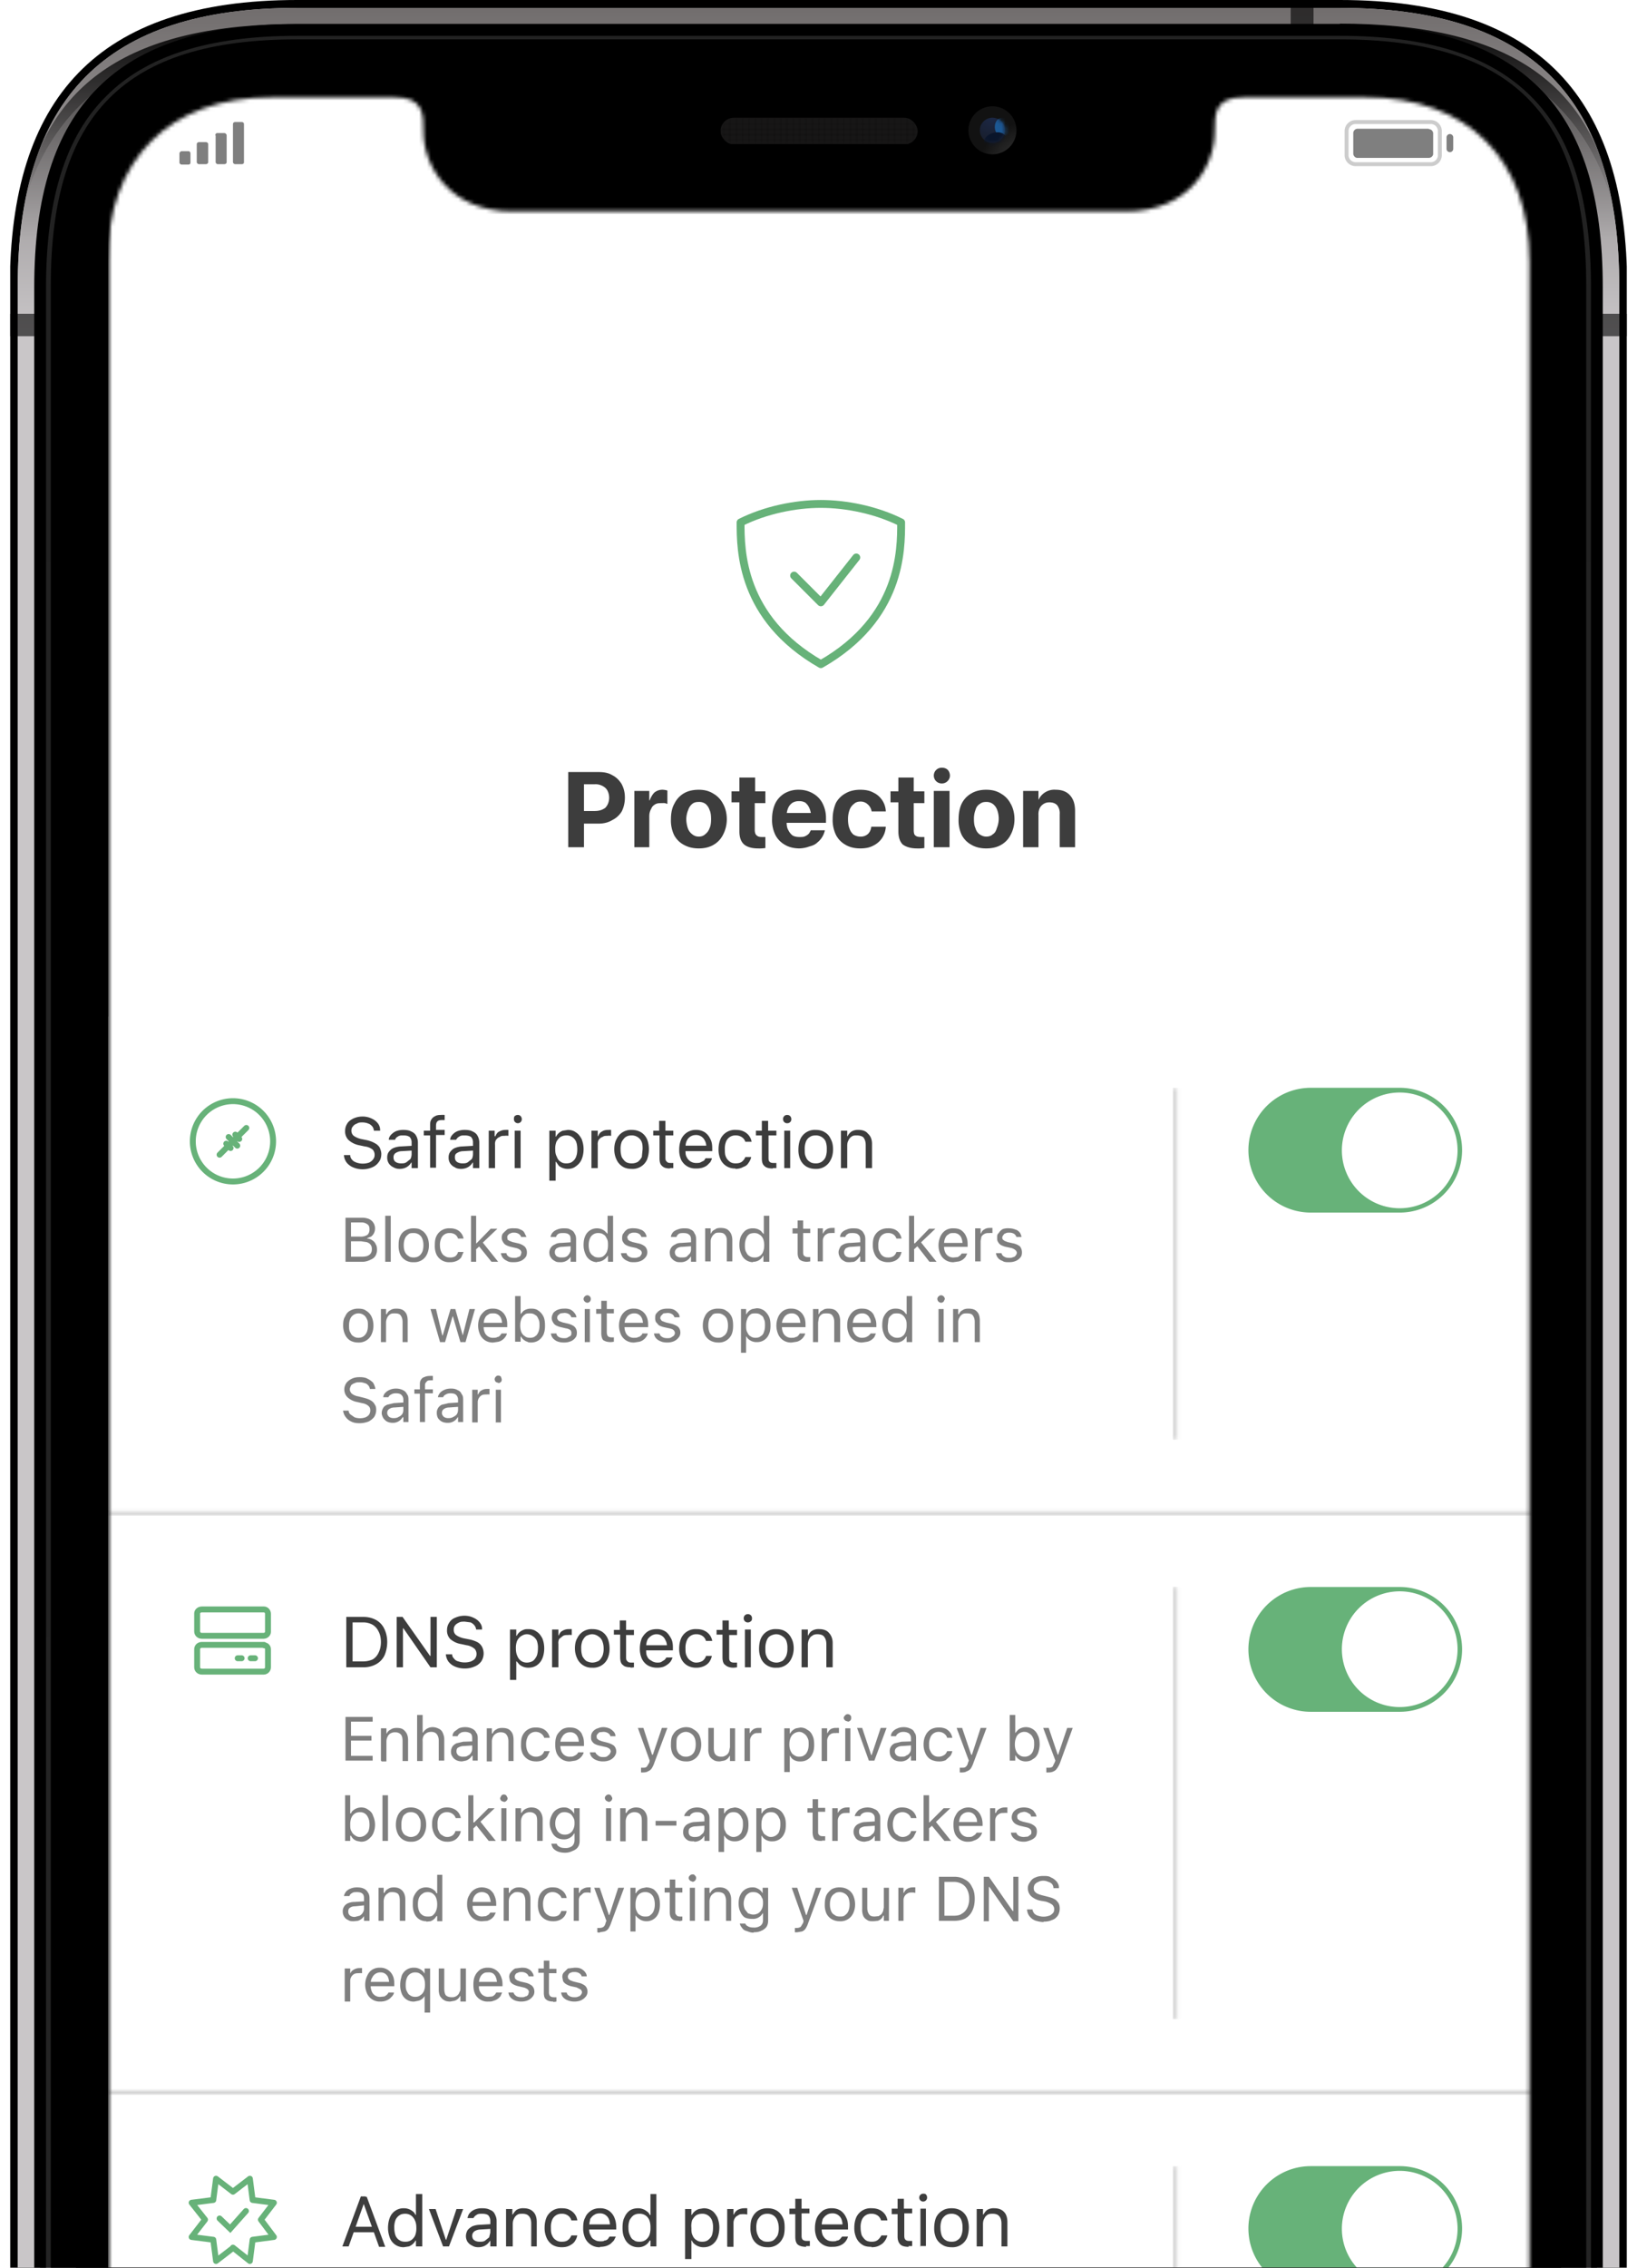 <svg xmlns="http://www.w3.org/2000/svg" width="416" height="576" fill="none"><g clip-path="url(#a)"><g clip-path="url(#b)"><path fill="#000" fill-rule="evenodd" d="M75.5 0h265c51 0 73 25.2 73 73v686c0 46.2-23.6 73-73 73h-265c-51 0-73-25.2-73-73V73c0-47.8 22-73 73-73Z" clip-rule="evenodd"/><g fill-rule="evenodd" clip-rule="evenodd" filter="url(#c)"><path fill="#C9C6C8" d="M75.5 2c-48.7 0-71 23-71 71v686c0 48 22.3 71 71 71h265c47.1 0 71-24.6 71-71V73c0-48-22.3-71-71-71h-265Z"/><path fill="url(#d)" d="M75.5 2c-48.7 0-71 23-71 71v686c0 48 22.3 71 71 71h265c47.1 0 71-24.6 71-71V73c0-48-22.3-71-71-71h-265Z"/></g><path fill="url(#e)" d="M410.6 776c-5 33.3-28.4 49.9-70 49.9H75.4c-42.5 0-65-15-70-48.2 7.7 29.4 29.8 44.7 70 44.7h265c39.4 0 62.4-16.7 70-46.5ZM340.5 6c41.8 0 64.1 14.5 69.6 46.5C402.3 24 380.2 9 340.5 9h-265C35.8 9 13.7 24 5.8 52.6c5.5-32 28-46.5 69.7-46.5h265Z"/><path fill="url(#f)" d="M410.6 776c-5 33.3-28.4 49.9-70 49.9H75.4c-42.5 0-65-15-70-48.2 7.7 29.4 29.8 44.7 70 44.7h265c39.4 0 62.4-16.7 70-46.5ZM340.5 6c41.8 0 64.1 14.5 69.6 46.5C402.3 24 380.2 9 340.5 9h-265C35.8 9 13.7 24 5.8 52.6c5.5-32 28-46.5 69.7-46.5h265Z"/><path fill="url(#g)" fill-rule="evenodd" d="M75.5 9h265c51 0 73 24.6 73 71.3V751c0 45-23.6 71.3-73 71.3h-265c-51 0-73-24.7-73-71.3V80.3c0-46.7 22-71.3 73-71.3Z" clip-rule="evenodd"/><path fill="url(#h)" fill-rule="evenodd" d="M75.5 9h265c51 0 73 24.6 73 71.3V751c0 45-23.6 71.3-73 71.3h-265c-51 0-73-24.7-73-71.3V80.3c0-46.7 22-71.3 73-71.3Z" clip-rule="evenodd"/><path fill="url(#i)" stroke="#000" stroke-width="3" d="M75.5 7.6h265c22.9 0 39 5.2 49.6 15.8 10.6 10.5 15.7 26.8 15.7 49.5v686.2c0 21.9-5.5 38.1-16.3 49-10.7 10.7-27 16.3-49 16.3h-265c-22.8 0-39-5.2-49.6-15.8-10.6-10.5-15.7-26.8-15.7-49.5V72.9c0-22.7 5.1-39 15.7-49.5C36.4 12.8 52.7 7.6 75.5 7.6Z"/><path fill="url(#j)" fill-rule="evenodd" d="M75.5 10h265c43.7 0 62.6 19 62.6 62.6v686.2c0 42-20.5 62.6-62.6 62.6h-265c-43.7 0-62.6-19-62.6-62.6V72.6C12.9 28.9 31.8 10 75.5 10Z" clip-rule="evenodd"/><path fill="url(#k)" fill-rule="evenodd" d="M75.5 10h265c43.7 0 62.6 19 62.6 62.6v686.2c0 42-20.5 62.6-62.6 62.6h-265c-43.7 0-62.6-19-62.6-62.6V72.6C12.9 28.9 31.8 10 75.5 10Z" clip-rule="evenodd"/><path fill="#000" d="M75.5 16.4c-40.2 0-56.2 16-56.2 56.2v686.2c0 40 16 56.2 56.2 56.2h265c38.5 0 56.2-17.7 56.2-56.2V72.6c0-40.1-16-56.2-56.2-56.2h-265Z"/></g><path fill="#000" d="M2.6 79.7h7v5.7h-7zm403.8 0h7v5.7h-7zM328 7V0h5.8v7z" opacity=".6"/><g clip-path="url(#l)" opacity=".8"><rect width="50.1" height="6.8" x="183.1" y="29.9" fill="#1D1C1C" rx="3.4"/><mask id="m" width="51" height="8" x="183" y="29" maskUnits="userSpaceOnUse" style="mask-type:luminance"><rect width="50.1" height="6.8" x="183.1" y="29.9" fill="#fff" rx="3.4"/></mask><g mask="url(#m)"><path fill="#000" fill-opacity=".1" d="M233.2 35.8h-50.1v-.4h50.1v.4Zm0-1.3h-50.1V34h50.1v.5Zm0-1.4h-50.1v-.5h50.1v.5Zm0-1.4h-50.1v-.4h50.1v.4Zm0-1.4h-50.1V30h50.1v.4Z"/><path fill="none" d="M233.2 36.8h-50.1v-.5h50.1v.5Zm0-1.4h-50.1V35h50.1v.4Zm0-1.3h-50.1v-.5h50.1v.4Zm0-1.4h-50.1v-.5h50.1v.5Zm0-1.4h-50.1v-.5h50.1v.5Z"/><path fill="#000" fill-opacity=".1" d="M184.2 37.2h-.6v-7.8h.6v7.8Zm1.6 0h-.6v-7.8h.6v7.8Zm1.6 0h-.5v-7.8h.5v7.8Zm1.6 0h-.5v-7.8h.5v7.8Zm1.6 0h-.5v-7.8h.5v7.8Zm1.6 0h-.5v-7.8h.5v7.8Zm1.6 0h-.5v-7.8h.5v7.8Zm1.6 0h-.5v-7.8h.5v7.8Zm1.6 0h-.5v-7.8h.5v7.8Zm1.7 0h-.6v-7.8h.6v7.8Zm1.6 0h-.6v-7.8h.6v7.8Zm1.6 0h-.6v-7.8h.6v7.8Zm1.6 0h-.6v-7.8h.6v7.8Zm1.6 0h-.5v-7.8h.5v7.8Zm1.6 0h-.5v-7.8h.5v7.8Zm1.6 0h-.5v-7.8h.5v7.8Zm1.6 0h-.5v-7.8h.5v7.8Zm1.6 0h-.5v-7.8h.5v7.8Zm1.6 0h-.5v-7.8h.5v7.8Zm1.6 0h-.5v-7.8h.5v7.8Zm1.7 0h-.6v-7.8h.6v7.8Zm1.6 0h-.6v-7.8h.6v7.8Zm1.6 0h-.6v-7.8h.6v7.8Zm1.6 0h-.6v-7.8h.6v7.8Zm1.6 0h-.5v-7.8h.5v7.8Zm1.6 0h-.5v-7.8h.5v7.8Zm1.6 0h-.5v-7.8h.5v7.8Zm1.6 0h-.5v-7.8h.5v7.8Zm1.6 0h-.5v-7.8h.5v7.8Zm1.6 0h-.5v-7.8h.5v7.8Zm1.6 0h-.5v-7.8h.5v7.8Z"/><path fill="none" d="M183.2 37.2h-.5v-7.8h.5v7.8Zm1.6 0h-.5v-7.8h.5v7.8Zm1.6 0h-.5v-7.8h.5v7.8Zm1.6 0h-.5v-7.8h.5v7.8Zm1.7 0h-.6v-7.8h.6v7.8Zm1.6 0h-.6v-7.8h.6v7.8Zm1.6 0h-.6v-7.8h.6v7.8Zm1.6 0h-.6v-7.8h.6v7.8Zm1.6 0h-.6v-7.8h.6v7.8Zm1.6 0h-.5v-7.8h.5v7.8Zm1.6 0h-.5v-7.8h.5v7.8Zm1.6 0h-.5v-7.8h.5v7.8Zm1.6 0h-.5v-7.8h.5v7.8Zm1.6 0h-.5v-7.8h.5v7.8Zm1.6 0h-.5v-7.8h.5v7.8Zm1.6 0h-.5v-7.8h.5v7.8Zm1.6 0h-.5v-7.8h.6v7.8Zm1.7 0h-.6v-7.8h.6v7.8Zm1.6 0h-.6v-7.8h.6v7.8Zm1.6 0h-.6v-7.8h.6v7.8Zm1.6 0h-.5v-7.8h.5v7.8Zm1.6 0h-.5v-7.8h.5v7.8Zm1.6 0h-.5v-7.8h.5v7.8Zm1.6 0h-.5v-7.8h.5v7.8Zm1.6 0h-.5v-7.8h.5v7.8Zm1.6 0h-.5v-7.8h.5v7.8Zm1.6 0h-.5v-7.8h.5v7.8Zm1.6 0h-.5v-7.8h.5v7.8Zm1.7 0h-.6v-7.8h.6v7.8Zm1.6 0h-.6v-7.8h.6v7.8Zm1.6 0h-.6v-7.8h.6v7.8Z"/></g><g filter="url(#n)" opacity=".2"><rect width="50.1" height="6.8" x="183.1" y="29.9" fill="none" rx="3.4"/></g></g><g clip-path="url(#o)"><path fill="url(#p)" fill-rule="evenodd" d="M252.2 39.2a6.1 6.1 0 1 0 0-12.2 6.1 6.1 0 0 0 0 12.2Z" clip-rule="evenodd"/><g filter="url(#q)" opacity=".4"><path fill="url(#r)" fill-rule="evenodd" d="M252.2 36.3a3.2 3.2 0 1 0 0-6.4 3.2 3.2 0 0 0 0 6.4Z" clip-rule="evenodd"/></g><mask id="s" width="8" height="8" x="248" y="29" maskUnits="userSpaceOnUse" style="mask-type:luminance"><path fill="#fff" fill-rule="evenodd" d="M252.2 36.3a3.2 3.2 0 1 0 0-6.4 3.2 3.2 0 0 0 0 6.4Z" clip-rule="evenodd"/></mask><g mask="url(#s)"><g filter="url(#t)"><path fill="#3E89CC" fill-rule="evenodd" d="M245.8 30.3c1-3.6 3.5-6.4 1.6-6.9-2-.4-2.4-.4-5.2 6.4-2.8 6.7.4 9.5 2.3 10 2 .5.5-6 1.4-9.5Z" clip-rule="evenodd"/></g><g filter="url(#u)"><path fill="#1C5894" fill-rule="evenodd" d="M254.7 34.7c1.1 0 2-1 2-2.4 0-1.3-.9-2.4-2-2.4s-1.9 1-1.9 2.4c0 1.3.9 2.4 2 2.4Z" clip-rule="evenodd"/></g><g filter="url(#v)"><path fill="#0A152B" fill-rule="evenodd" d="M253.4 37.4c1.5-.5 2.5-1.6 2.2-2.6-.3-1-1.7-1.5-3.3-1-1.5.4-2.5 1.6-2.2 2.6.3 1 1.7 1.4 3.3 1Z" clip-rule="evenodd"/></g></g></g><mask id="w" width="362" height="784" x="27" y="24" maskUnits="userSpaceOnUse" style="mask-type:luminance"><path fill="#fff" fill-rule="evenodd" d="M308.7 33v.4c0 9-6.8 20.3-22.5 20.3H130.1c-15.7 0-22.5-11.4-22.5-20.3v-.3c0-4.1 0-8.4-7.4-8.4H69.1c-26 0-41.8 15.8-41.8 41.8v699c0 26 15.7 41.8 41.8 41.8h277.8c26 0 41.8-15.8 41.8-41.8v-699c0-26-15.7-41.8-41.8-41.8h-30.8c-7.4 0-7.4 4.3-7.4 8.4Z" clip-rule="evenodd"/></mask><g mask="url(#w)"><mask id="x" width="363" height="949" x="27" y="23" maskUnits="userSpaceOnUse" style="mask-type:luminance"><path fill="#fff" d="M389.7 23.9H27.5v947.4h362.2V23.9Z"/></mask><g mask="url(#x)"><path fill="#fff" d="M389.7 23.9H27.5v947.4h362.2V23.9Z"/><path fill="#7F7F7F" fill-rule="evenodd" d="M59.2 31.6c0-.4.2-.6.6-.6h1.6c.4 0 .6.2.6.6v9.6c0 .3-.2.5-.6.5h-1.6a.6.6 0 0 1-.6-.5v-9.7Zm-4.5 2.8c0-.3.2-.6.5-.6H57c.3 0 .6.3.6.6v6.8c0 .3-.3.5-.6.5h-1.7a.6.6 0 0 1-.5-.5v-6.8ZM50 36.6c0-.3.3-.5.6-.5h1.7c.3 0 .6.2.6.5v4.6c0 .3-.3.5-.6.5h-1.7a.6.6 0 0 1-.6-.5v-4.6ZM45.6 39c0-.3.3-.6.6-.6h1.7c.3 0 .5.3.5.6v2.3c0 .3-.2.5-.5.5h-1.7a.6.6 0 0 1-.6-.5v-2.3Z" clip-rule="evenodd"/><path stroke="#7F7F7F" d="M344.4 31h19.3a2.3 2.3 0 0 1 2.2 2.3v6.2a2.3 2.3 0 0 1-2.2 2.2h-19.3a2.3 2.3 0 0 1-2.2-2.2v-6.3a2.3 2.3 0 0 1 2.2-2.2Z" opacity=".4"/><path fill="#7F7F7F" d="M363.1 32.7H345c-.6 0-1.1.5-1.1 1.1V39c0 .6.5 1.1 1 1.1h18.2c.6 0 1.1-.5 1.1-1v-5.2c0-.6-.5-1.1-1.1-1.1Zm6.2 2.2a.8.8 0 0 0-1.7 0v2.9a.8.8 0 0 0 1.7 0v-2.9Z"/><path stroke="#67B279" stroke-linecap="round" stroke-linejoin="round" stroke-width="2" d="m201.8 146.2 6.8 6.8 9-11.4"/><path stroke="#67B279" stroke-linecap="round" stroke-linejoin="round" stroke-width="2" d="M208.6 128c-6.4 0-14 1.5-20.4 4.7 0 7 0 24.3 20.4 36 20.5-11.7 20.4-29 20.4-36-6.4-3.2-14-4.7-20.4-4.7Z" clip-rule="evenodd"/><path fill="#3D3D3D" d="M146.4 209.2V206h4.7c1.2 0 2-.3 2.7-.8.6-.6 1-1.5 1-2.6 0-1-.4-2-1-2.5a3.8 3.8 0 0 0-2.7-.9h-4.7v-3.1h5.7c1.4 0 2.5.2 3.5.8 1 .5 1.8 1.3 2.4 2.3.5 1 .8 2 .8 3.4 0 1.3-.3 2.5-.8 3.5a5.8 5.8 0 0 1-2.4 2.2c-1 .6-2.1.9-3.5.9h-5.7Zm-2 6v-19.1h4v19.1h-4Zm16.8 0v-14.3h3.8v2.4h.1c.3-.8.7-1.5 1.2-2a3.2 3.2 0 0 1 2.2-.7 5.1 5.1 0 0 1 1.1.2v3.4l-.6-.2a6 6 0 0 0-.8 0c-.7 0-1.2 0-1.7.3s-.8.6-1 1.1a3.8 3.8 0 0 0-.5 1.8v8h-3.8Zm16.4.3c-1.5 0-2.7-.3-3.8-.9a6 6 0 0 1-2.5-2.5 8.6 8.6 0 0 1-.8-4c0-1.6.3-3 .9-4a6.1 6.1 0 0 1 2.4-2.6c1-.6 2.3-.9 3.8-.9 1.4 0 2.6.3 3.7 1a6.1 6.1 0 0 1 2.4 2.5c.6 1 1 2.4 1 4 0 1.5-.4 2.9-1 4a6 6 0 0 1-2.4 2.5c-1 .6-2.3.9-3.7.9Zm0-3c.6 0 1.2-.2 1.6-.6a3.2 3.2 0 0 0 1.1-1.5c.3-.6.4-1.4.4-2.3 0-1-.1-1.8-.4-2.4a3.3 3.3 0 0 0-1-1.5 2.7 2.7 0 0 0-1.7-.5c-.7 0-1.2.1-1.7.5a3.3 3.3 0 0 0-1 1.5 6.4 6.4 0 0 0-.5 2.3c0 1 .2 1.8.4 2.4a3.3 3.3 0 0 0 1.1 1.5c.5.4 1 .6 1.7.6Zm15 3c-1.6 0-2.8-.4-3.5-1-.8-.7-1.2-1.8-1.2-3.3v-7.4h-2V201h2v-3.5h4v3.5h2.6v3h-2.7v6.8c0 .7.2 1.2.5 1.4.3.3.7.4 1.3.4h.9v2.8a9.9 9.9 0 0 1-1.9.1Zm10.6 0c-1.4 0-2.7-.3-3.7-.9a6 6 0 0 1-2.5-2.6 8.6 8.6 0 0 1-.8-4c0-1.5.3-2.8.8-3.9a6.2 6.2 0 0 1 2.4-2.6 7 7 0 0 1 3.7-.9 7 7 0 0 1 3.6 1 6 6 0 0 1 2.3 2.4 8 8 0 0 1 .9 3.8v1.2H198v-2.5h9.9l-1.8 2.3v-1.5a5.1 5.1 0 0 0-.4-2c-.3-.7-.6-1-1-1.4a3 3 0 0 0-1.7-.4 3 3 0 0 0-1.6.4 3 3 0 0 0-1.1 1.3 5 5 0 0 0-.4 2.1v1.5c0 .8.1 1.5.4 2 .3.6.6 1 1.1 1.4.5.3 1.1.4 1.8.4.5 0 1 0 1.4-.2a3 3 0 0 0 1-.7l.4-.7v-.1h3.6v.1a5.4 5.4 0 0 1-1.9 3c-.5.5-1.2.8-2 1a8 8 0 0 1-2.6.5Zm15.4 0c-1.4 0-2.7-.3-3.7-.9a6 6 0 0 1-2.5-2.6 8.7 8.7 0 0 1-.8-4c0-1.5.3-2.8.8-4a6 6 0 0 1 2.5-2.5c1-.6 2.3-.9 3.7-.9 1.3 0 2.4.2 3.3.7a5.5 5.5 0 0 1 3.2 4.7v.1h-3.6a3 3 0 0 0-1-1.8 2.6 2.6 0 0 0-1.9-.7c-.6 0-1.2.2-1.6.6a3.3 3.3 0 0 0-1.1 1.5 6.7 6.7 0 0 0-.4 2.3c0 1 .1 1.8.4 2.5a3.3 3.3 0 0 0 1 1.5c.5.3 1.1.5 1.7.5a2.7 2.7 0 0 0 2-.7c.4-.4.7-1 .8-1.7v-.1h3.7a5.6 5.6 0 0 1-3.2 4.8c-.9.5-2 .7-3.3.7Zm14.4 0c-1.6 0-2.8-.4-3.6-1-.7-.7-1.1-1.8-1.1-3.3v-7.4h-2V201h2v-3.5h3.9v3.5h2.7v3h-2.7v6.8c0 .7.1 1.2.4 1.4.3.3.8.4 1.4.4h.9v2.8a10 10 0 0 1-2 .1Zm4.3-.3v-14.3h4v14.3h-4Zm2-16.2a2 2 0 1 1 0-4c.6 0 1 .1 1.5.5.4.4.6 1 .6 1.5s-.2 1-.6 1.4a2 2 0 0 1-1.5.6Zm11.3 16.5c-1.4 0-2.7-.3-3.7-.9a6 6 0 0 1-2.5-2.5 8.6 8.6 0 0 1-.8-4c0-1.6.3-3 .8-4a6.1 6.1 0 0 1 2.5-2.6c1-.6 2.3-.9 3.7-.9 1.5 0 2.7.3 3.8 1a6.1 6.1 0 0 1 2.4 2.5c.6 1 1 2.4 1 4 0 1.5-.4 2.9-1 4a6 6 0 0 1-2.4 2.5c-1 .6-2.3.9-3.8.9Zm0-3c.7 0 1.3-.2 1.7-.6.5-.3.8-.8 1-1.5a6.5 6.5 0 0 0 .5-2.3 6.5 6.5 0 0 0-.4-2.4 3.3 3.3 0 0 0-1.1-1.5 2.7 2.7 0 0 0-1.7-.5c-.6 0-1.1.1-1.6.5-.5.3-.9.8-1.1 1.5a6.4 6.4 0 0 0-.4 2.3c0 1 .1 1.8.4 2.4.2.7.6 1.2 1 1.5.6.4 1.1.6 1.8.6Zm9.4 2.7v-14.3h3.9v2.3a4.4 4.4 0 0 1 4.4-2.6c1.6 0 2.8.5 3.6 1.4.9 1 1.3 2.3 1.3 4v9.2h-3.9v-8.4a3.3 3.3 0 0 0-.6-2.2c-.4-.5-1.1-.8-2-.8-.6 0-1 .1-1.5.4a2.7 2.7 0 0 0-1 1.1 3.7 3.7 0 0 0-.3 1.7v8.2H260Z"/><path fill="#fff" d="M389.7 258.2H27.5v125.6h362.2V258.3Z"/><path stroke="#67B279" stroke-linecap="round" stroke-linejoin="round" stroke-width="1.5" d="M59.2 300.1a10.2 10.2 0 1 0 0-20.4 10.2 10.2 0 0 0 0 20.4Z"/><path stroke="#67B279" stroke-linecap="round" stroke-width="1.5" d="m55.8 293.3 6.8-6.8m-4.5 2.3 2.2 2.2m-.5-2.8 1 1.1m-3.3 1.2 1.1 1.1"/><path fill="#3D3D3D" d="M92.2 297a6.1 6.1 0 0 1-2.5-.5 4.1 4.1 0 0 1-1.6-1.2 3.6 3.6 0 0 1-.7-1.8v-.1H89c0 .5.2.9.5 1.2.2.3.6.5 1.1.7a5 5 0 0 0 3.2 0c.4-.2.8-.5 1-.8.3-.4.4-.7.4-1.2s-.2-1-.5-1.3a4 4 0 0 0-2-.8l-1.4-.3a5.6 5.6 0 0 1-2.8-1.4 3.1 3.1 0 0 1-.8-2.2c0-.8.2-1.4.6-2 .3-.5.9-.9 1.5-1.2a5.6 5.6 0 0 1 2.4-.5c.8 0 1.6.2 2.2.5a4 4 0 0 1 1.6 1.2c.4.5.6 1.1.6 1.7v.2H95v-.1a2 2 0 0 0-.4-1c-.3-.3-.6-.6-1-.7-.4-.2-1-.3-1.5-.3s-1 0-1.4.3c-.4.1-.8.4-1 .7-.3.3-.4.7-.4 1.1 0 .5.2 1 .6 1.3.4.3 1 .6 1.8.8l1.5.3c.9.2 1.6.5 2.1.8a3 3 0 0 1 1.2 1.1c.2.5.4 1 .4 1.6 0 .8-.2 1.5-.6 2a3.8 3.8 0 0 1-1.7 1.4 6.1 6.1 0 0 1-2.4.5Zm9.4-.1c-.6 0-1.1-.1-1.6-.4a2.8 2.8 0 0 1-1.2-1 2.7 2.7 0 0 1-.4-1.5c0-.5.1-1 .4-1.4.3-.4.7-.8 1.2-1a5.4 5.4 0 0 1 1.9-.4l3.5-.2v1.2l-3.3.2a2.9 2.9 0 0 0-1.6.5c-.3.2-.5.6-.5 1v.1c0 .5.2.9.5 1.1.4.3.9.4 1.4.4.5 0 1 0 1.4-.3l1-.8c.2-.4.3-.8.3-1.3v-3c0-.5-.2-1-.5-1.3-.4-.3-.9-.4-1.6-.4-.6 0-1 0-1.4.3-.4.2-.6.5-.7.8h-1.6c0-.5.3-1 .6-1.3.4-.4.8-.7 1.3-.9a4.9 4.9 0 0 1 1.8-.3c.8 0 1.5.1 2 .4.5.2 1 .6 1.2 1 .3.5.5 1.1.5 1.8v6.5h-1.6v-1.4h-.1a3.2 3.2 0 0 1-1.7 1.4 3.8 3.8 0 0 1-1.2.2Zm7.7-.2v-8.3h-1.6v-1.2h1.6V286c0-.6 0-1.2.3-1.6a2 2 0 0 1 1-.9c.3-.2.8-.3 1.4-.3a4.9 4.9 0 0 1 1 0v1.3h-.7c-.5 0-1 .1-1.2.4-.2.2-.3.6-.3 1.1v1h2.2v1.3h-2.2v8.3h-1.5Zm7.9.2c-.6 0-1.2-.1-1.6-.4a2.8 2.8 0 0 1-1.2-1 2.7 2.7 0 0 1-.4-1.5c0-.5.1-1 .4-1.4.3-.4.7-.8 1.2-1a5.4 5.4 0 0 1 1.9-.4l3.5-.2v1.2l-3.3.2a2.9 2.9 0 0 0-1.6.5c-.4.2-.5.6-.5 1v.1c0 .5.2.9.5 1.1.4.3.9.4 1.4.4.5 0 1 0 1.4-.3l1-.8c.2-.4.3-.8.3-1.3v-3c0-.5-.2-1-.5-1.3-.4-.3-1-.4-1.6-.4-.6 0-1 0-1.4.3-.4.2-.6.5-.8.8h-1.5c0-.5.3-1 .6-1.3a3.3 3.3 0 0 1 1.3-.9 4.9 4.9 0 0 1 1.8-.3c.8 0 1.5.1 2 .4.5.2 1 .6 1.2 1 .3.5.5 1.1.5 1.8v6.5h-1.6v-1.4h-.1a3.2 3.2 0 0 1-1.7 1.4 3.8 3.8 0 0 1-1.2.2Zm7-.2v-9.5h1.5v1.4h.2c.2-.5.5-1 1-1.2a3 3 0 0 1 1.5-.4 7 7 0 0 1 .8 0v1.5a4.4 4.4 0 0 0-1 0c-.4 0-.9 0-1.2.3-.4.1-.7.4-1 .8a2.3 2.3 0 0 0-.2 1.2v5.9h-1.6Zm6.6 0v-9.5h1.5v9.5h-1.5Zm.8-11.4a1 1 0 0 1-1-1c0-.3 0-.6.2-.8.2-.2.5-.3.8-.3.3 0 .5.1.7.3.2.2.3.5.3.8a1 1 0 0 1-1 1Zm8 14.6v-12.7h1.6v1.5h.1a3.2 3.2 0 0 1 1.7-1.5l1.3-.2c.8 0 1.5.2 2 .6.7.4 1.1 1 1.5 1.7.3.8.5 1.6.5 2.6s-.2 1.9-.5 2.6a4 4 0 0 1-1.4 1.7c-.6.5-1.3.7-2.1.7a3.5 3.5 0 0 1-2.3-.8l-.7-1h-.1v4.8h-1.6Zm4.3-4.4c.6 0 1.1-.1 1.5-.4.4-.3.8-.7 1-1.3.2-.5.3-1.1.3-1.9 0-.7-.1-1.4-.3-1.9a2.7 2.7 0 0 0-1-1.2 2.5 2.5 0 0 0-1.5-.4c-.5 0-1 .1-1.5.4-.4.3-.7.7-1 1.2a4.9 4.9 0 0 0-.3 2c0 .7.1 1.3.4 1.8.2.6.5 1 1 1.3.4.3.8.4 1.4.4Zm6.4 1.2v-9.5h1.6v1.4h.1c.2-.5.5-1 1-1.2.4-.3 1-.4 1.5-.4a7 7 0 0 1 .8 0v1.5a4.4 4.4 0 0 0-1 0c-.4 0-.8 0-1.2.3-.4.1-.7.4-1 .8a2.3 2.3 0 0 0-.2 1.2v5.9h-1.6Zm10.2.2c-.9 0-1.7-.2-2.3-.6a4 4 0 0 1-1.5-1.7 6 6 0 0 1-.6-2.7c0-1 .2-1.9.6-2.6a4 4 0 0 1 3.8-2.3c1 0 1.7.2 2.4.6a4 4 0 0 1 1.5 1.7c.3.7.5 1.6.5 2.6s-.2 2-.5 2.7a4 4 0 0 1-3.9 2.3Zm0-1.4c.6 0 1.1-.1 1.6-.4.4-.3.7-.7 1-1.2l.2-2c0-.7 0-1.4-.3-2a2.6 2.6 0 0 0-1-1.1 2.7 2.7 0 0 0-1.5-.4c-.6 0-1 .1-1.5.4-.4.3-.7.7-1 1.2a5 5 0 0 0-.3 2c0 .7.1 1.3.3 1.9.3.5.6.9 1 1.2.4.3 1 .4 1.5.4Zm9.8 1.3c-1 0-1.6-.2-2-.6-.5-.4-.7-1-.7-2v-5.8H166v-1.2h1.5v-2.5h1.6v2.5h2v1.2h-2v5.4c0 .6 0 1 .3 1.2.2.3.5.4 1 .4h.7v1.3a13.1 13.1 0 0 1-.9 0Zm6.6 0a4 4 0 0 1-3.8-2.2 6 6 0 0 1-.5-2.6c0-1 .2-1.9.5-2.6a4 4 0 0 1 3.8-2.4 4 4 0 0 1 2.2.6 4 4 0 0 1 1.4 1.7c.4.7.5 1.5.5 2.5v.6h-7.6V291h6.8l-.7 1.2v-.6c0-.8-.1-1.4-.4-1.9a2.4 2.4 0 0 0-2.3-1.4 2.5 2.5 0 0 0-2.3 1.5c-.2.4-.3 1-.3 1.8v.6c0 .6 0 1.2.3 1.7a2.6 2.6 0 0 0 2.5 1.5c.4 0 .8 0 1.1-.2l.8-.4.4-.6h1.6c0 .3-.2.6-.4 1l-.8.8a4.1 4.1 0 0 1-1.2.6 5 5 0 0 1-1.5.2Zm10 0a4 4 0 0 1-3.8-2.3 6 6 0 0 1-.5-2.6c0-1 .2-1.9.5-2.6a4 4 0 0 1 3.9-2.3c.7 0 1.4.1 2 .4a3.5 3.5 0 0 1 2 2.6h-1.6a2.2 2.2 0 0 0-.8-1.1 2.6 2.6 0 0 0-1.6-.5 2.5 2.5 0 0 0-2.5 1.6 4.7 4.7 0 0 0-.3 1.9c0 .7 0 1.4.3 2 .2.5.6.9 1 1.2.4.3.9.4 1.4.4.7 0 1.2-.1 1.6-.4.4-.3.7-.7.9-1.2h1.5a4 4 0 0 1-.7 1.5c-.3.5-.7.8-1.3 1-.5.3-1.2.5-2 .5Zm9.5 0c-1 0-1.7-.2-2.1-.6-.5-.4-.7-1-.7-2v-5.8h-1.5v-1.2h1.5v-2.5h1.6v2.5h2.1v1.2h-2v5.4c0 .6 0 1 .2 1.2.2.3.6.4 1 .4h.8v1.3a13.9 13.9 0 0 1-.9 0Zm2.9-.1v-9.5h1.5v9.5h-1.5Zm.8-11.4a1 1 0 0 1-1.1-1 1 1 0 0 1 1-1.1c.4 0 .6.1.8.3.2.2.3.5.3.8a1 1 0 0 1-1 1Zm7.2 11.6c-1 0-1.7-.2-2.4-.6a4 4 0 0 1-1.5-1.7 6 6 0 0 1-.5-2.7c0-1 .2-1.9.5-2.6a4 4 0 0 1 3.9-2.3c.9 0 1.7.2 2.3.6.7.4 1.2 1 1.5 1.7.4.7.6 1.6.6 2.6s-.2 2-.6 2.7a4 4 0 0 1-3.8 2.3Zm0-1.4c.6 0 1-.1 1.5-.4.4-.3.8-.7 1-1.2a5 5 0 0 0 .3-2 5 5 0 0 0-.3-2 2.6 2.6 0 0 0-1-1.1 2.7 2.7 0 0 0-1.5-.4c-.6 0-1.1.1-1.5.4-.5.3-.8.7-1 1.2a5 5 0 0 0-.3 2c0 .7 0 1.3.3 1.9.2.5.5.9 1 1.2.4.3.9.4 1.5.4Zm6.4 1.2v-9.5h1.6v1.4h.1c.2-.5.6-.9 1-1.2a3.2 3.2 0 0 1 1.8-.4c1 0 1.9.3 2.4 1 .6.5 1 1.4 1 2.5v6.2H220v-5.8c0-.9-.2-1.5-.6-2-.3-.3-.9-.5-1.7-.5-.5 0-.9 0-1.3.3-.3.2-.6.5-.8 1-.2.3-.3.8-.3 1.3v5.7h-1.6Z"/><path fill="#7F7F7F" d="M88.5 320.5v-1.3h3.4c.9 0 1.5-.1 2-.5.4-.3.6-.8.6-1.4 0-.5-.1-.8-.3-1.1-.2-.3-.5-.5-1-.7l-1.4-.2h-3.3v-1.2h2.9a3.3 3.3 0 0 0 1.9-.4c.4-.3.6-.8.6-1.4 0-.6-.1-1-.5-1.3a2.5 2.5 0 0 0-1.6-.5h-3.3v-1.2H92c.6 0 1.2.1 1.7.3a2.6 2.6 0 0 1 1.6 2.5 2.5 2.5 0 0 1-1 2l-1 .4v.1c.5 0 1 .2 1.4.5.3.2.6.5.8 1 .2.3.3.7.3 1.2a3 3 0 0 1-.4 1.7c-.3.5-.8.8-1.3 1-.6.3-1.3.5-2 .5h-3.7Zm-.7 0v-11.2h1.4v11.2h-1.4Zm10.1 0v-11.7h1.4v11.7h-1.4Zm7.2.1a3.5 3.5 0 0 1-3.4-2 5.3 5.3 0 0 1-.4-2.3c0-1 .1-1.7.4-2.3.3-.7.8-1.2 1.4-1.5a4 4 0 0 1 2-.5c.8 0 1.5.1 2 .5.6.3 1 .8 1.4 1.5.3.6.5 1.4.5 2.3a5.2 5.2 0 0 1-.5 2.3 3.5 3.5 0 0 1-3.4 2Zm0-1.2c.5 0 1-.1 1.4-.4.3-.2.6-.6.8-1 .2-.5.3-1 .3-1.7s-.1-1.2-.3-1.7c-.2-.5-.5-.8-.8-1a2.3 2.3 0 0 0-1.4-.4c-.5 0-1 0-1.3.3-.4.3-.7.6-.9 1.1-.2.5-.3 1-.3 1.7s.1 1.2.3 1.7c.2.4.5.8.9 1 .3.3.8.4 1.3.4Zm9.2 1.2a3.5 3.5 0 0 1-3.4-2 5.2 5.2 0 0 1-.4-2.3c0-1 .1-1.7.4-2.3a3.5 3.5 0 0 1 3.4-2 4 4 0 0 1 1.7.3 3.1 3.1 0 0 1 1.8 2.3h-1.4a2 2 0 0 0-.7-1 2.3 2.3 0 0 0-1.4-.4 2.2 2.2 0 0 0-2.2 1.4 4 4 0 0 0-.3 1.7c0 .6.1 1.2.3 1.6.2.5.5.9.9 1.1.4.3.8.4 1.3.4a2.4 2.4 0 0 0 1.4-.3 2 2 0 0 0 .7-1.1h1.4l-.6 1.4a3 3 0 0 1-1.2.9 4 4 0 0 1-1.7.3Zm5.4-.1v-11.7h1.3v11.7h-1.3Zm5.2 0-3.3-4.1 1-.9 4 5h-1.7Zm-4-3-.1-1.7h.3l3.6-3.7h1.7l-4 3.8-.3.4-1.3 1.2Zm9.7 3.1c-.7 0-1.2 0-1.7-.3-.4-.2-.8-.4-1.1-.8a2.2 2.2 0 0 1-.5-1.2h1.4c0 .4.3.7.6.9.3.2.8.3 1.3.3.4 0 .7 0 1-.2.3 0 .5-.2.7-.4l.2-.7a1 1 0 0 0-.3-.7 2.6 2.6 0 0 0-1.1-.5l-1.3-.3a4.8 4.8 0 0 1-1.3-.5 2 2 0 0 1-.7-.8c-.2-.3-.3-.6-.3-1 0-.5.1-.9.4-1.2s.7-.7 1.1-1a4 4 0 0 1 1.6-.2c.6 0 1.1 0 1.6.3.4.1.8.4 1 .7l.6 1.2h-1.4c0-.3-.3-.6-.6-.8a2.2 2.2 0 0 0-1.2-.3c-.3 0-.6 0-.9.2-.2 0-.4.2-.6.4a1 1 0 0 0-.2.6l.1.6.5.3.8.3 1.3.3a4 4 0 0 1 1.7.8c.4.4.6.9.6 1.5 0 .5-.1 1-.4 1.3a3 3 0 0 1-1.2.9c-.5.2-1.1.3-1.7.3Zm11.8 0c-.5 0-1 0-1.4-.3-.4-.2-.8-.5-1-.9-.3-.3-.4-.8-.4-1.3a2.2 2.2 0 0 1 1.4-2c.5-.3 1-.4 1.7-.4l3-.2v1l-2.9.2c-.6 0-1 .2-1.4.4-.3.3-.4.6-.4 1s.2.8.5 1a2 2 0 0 0 1.2.3c.4 0 .8 0 1.2-.2.4-.2.6-.5.8-.8.2-.3.3-.7.3-1v-2.6c0-.6-.1-1-.4-1.2-.3-.3-.8-.4-1.4-.4-.5 0-1 0-1.3.2a1.3 1.3 0 0 0-.6.8h-1.4c.1-.5.3-.9.6-1.2a3 3 0 0 1 1.1-.7c.5-.2 1-.3 1.6-.3.7 0 1.3 0 1.7.3.5.2.9.5 1.1 1 .3.4.4.9.4 1.5v5.7H145v-1.3a2.8 2.8 0 0 1-2.6 1.4Zm9.4 0a3.2 3.2 0 0 1-3-2 5.6 5.6 0 0 1-.5-2.3c0-.9.1-1.6.4-2.3a3.2 3.2 0 0 1 3-2 3.1 3.1 0 0 1 2 .7l.7.7v-4.6h1.4v11.7h-1.3V319h-.1a3 3 0 0 1-.7.8 2.9 2.9 0 0 1-2 .7Zm.3-1.2c.5 0 1-.1 1.3-.4.3-.2.6-.6.8-1 .2-.5.3-1 .3-1.7s0-1.2-.3-1.7c-.2-.4-.4-.8-.8-1-.4-.3-.8-.4-1.3-.4a2.2 2.2 0 0 0-2.2 1.4c-.2.5-.3 1-.3 1.7 0 .6.1 1.2.3 1.7.2.4.5.8.9 1 .3.3.8.4 1.3.4Zm9 1.2c-.6 0-1.1 0-1.6-.3a2.9 2.9 0 0 1-1.2-.8 2.2 2.2 0 0 1-.5-1.2h1.4c.1.4.3.7.7.9.3.2.7.3 1.3.3.3 0 .7 0 1-.2.3 0 .5-.2.6-.4.2-.2.3-.5.3-.7a1 1 0 0 0-.4-.7l-1-.5-1.4-.3a4.8 4.8 0 0 1-1.3-.5 2 2 0 0 1-.7-.8c-.2-.3-.2-.6-.2-1 0-.5.1-.9.4-1.2a2.8 2.8 0 0 1 1-1 4 4 0 0 1 1.7-.2 4 4 0 0 1 1.5.3c.5.1.8.4 1.1.7.3.4.5.8.5 1.2H163c-.1-.3-.3-.6-.6-.8a2.2 2.2 0 0 0-1.2-.3c-.4 0-.7 0-1 .2-.2 0-.4.2-.5.4a1 1 0 0 0-.3.6l.2.6.4.3.8.3 1.3.3a4 4 0 0 1 1.8.8c.4.4.6.9.6 1.5 0 .5-.2 1-.5 1.3a3 3 0 0 1-1.2.9c-.5.2-1 .3-1.7.3Zm11.9 0c-.6 0-1 0-1.5-.3-.4-.2-.7-.5-1-.9-.2-.3-.3-.8-.3-1.3a2.2 2.2 0 0 1 1.4-2c.4-.3 1-.4 1.6-.4l3-.2v1l-2.8.2c-.7 0-1.1.2-1.4.4-.3.3-.5.6-.5 1s.2.8.5 1a2 2 0 0 0 1.2.3c.5 0 .9 0 1.3-.2l.8-.8c.2-.3.3-.7.3-1v-2.6c0-.6-.2-1-.5-1.2-.3-.3-.8-.4-1.4-.4-.5 0-.9 0-1.2.2-.3.2-.5.5-.6.8h-1.4c0-.5.3-.9.5-1.2a3 3 0 0 1 1.2-.7c.5-.2 1-.3 1.6-.3.7 0 1.2 0 1.7.3.5.2.8.5 1 1 .3.4.4.9.4 1.5v5.7h-1.3v-1.3h-.1a2.8 2.8 0 0 1-2.5 1.4Zm6.2-.1V312h1.4v1.3h.1c.2-.5.5-.8 1-1 .3-.3.8-.4 1.4-.4 1 0 1.7.2 2.2.8.5.5.8 1.3.8 2.3v5.4h-1.4v-5.1c0-.8-.1-1.3-.5-1.7-.3-.4-.8-.5-1.4-.5-.5 0-.9 0-1.2.3a2 2 0 0 0-.7.8c-.2.3-.3.7-.3 1.2v5h-1.4Zm12.2.1a3.2 3.2 0 0 1-3-2 5.5 5.5 0 0 1-.5-2.3c0-.9.1-1.6.4-2.3.3-.6.7-1.1 1.2-1.5a3.2 3.2 0 0 1 1.9-.5 3.1 3.1 0 0 1 2 .7l.6.7h.1v-4.6h1.4v11.7H194V319h-.1a2.8 2.8 0 0 1-2.6 1.5Zm.3-1.2a2.2 2.2 0 0 0 2.2-1.4c.2-.5.3-1 .3-1.7s-.1-1.2-.3-1.7c-.2-.4-.5-.8-.9-1-.4-.3-.8-.4-1.3-.4s-1 .1-1.3.3c-.4.3-.6.6-.8 1.1-.2.5-.3 1-.3 1.7 0 .6 0 1.2.3 1.7.2.4.4.8.8 1 .4.3.8.4 1.3.4Zm13.4 1.1c-.8 0-1.4-.2-1.8-.5-.4-.3-.6-1-.6-1.7v-5h-1.3V312h1.3V310h1.4v2.1h1.8v1.1h-1.8v4.8c0 .4 0 .8.3 1 .2.2.5.3.9.3a5 5 0 0 0 .6 0v1.1a8.6 8.6 0 0 1-.8.1Zm2.7 0V312h1.3v1.3h.1c.2-.5.5-.8.8-1 .4-.3.9-.4 1.5-.4a4.1 4.1 0 0 1 .6 0v1.3a3.7 3.7 0 0 0-.8 0c-.4 0-.8 0-1.1.2-.4.2-.6.4-.8.7a2 2 0 0 0-.3 1.1v5.2h-1.3Zm8.1.1c-.5 0-1 0-1.4-.3-.4-.2-.8-.5-1-.9-.2-.3-.4-.8-.4-1.3s.2-.9.4-1.3.6-.6 1-.8c.5-.2 1-.3 1.7-.3l3-.2v1l-2.9.2c-.6 0-1 .2-1.4.4-.2.3-.4.6-.4 1s.2.8.5 1a2 2 0 0 0 1.2.3c.5 0 .9 0 1.2-.2.4-.2.6-.5.9-.8.2-.3.3-.7.3-1v-2.6c0-.6-.2-1-.5-1.2-.3-.3-.8-.4-1.4-.4-.5 0-1 0-1.2.2-.4.2-.6.5-.7.8h-1.3c0-.5.2-.9.5-1.2a3 3 0 0 1 1.2-.7c.4-.2 1-.3 1.5-.3.7 0 1.3 0 1.8.3.4.2.8.5 1 1 .3.4.4.9.4 1.5v5.7h-1.3v-1.3h-.2a2.8 2.8 0 0 1-1.4 1.3l-1 .1Zm9.7 0c-.8 0-1.4-.2-2-.5a3.5 3.5 0 0 1-1.3-1.5 5.2 5.2 0 0 1-.5-2.3c0-1 .1-1.7.4-2.3a3.5 3.5 0 0 1 1.4-1.5 3.8 3.8 0 0 1 2-.5 4 4 0 0 1 1.8.3 3.1 3.1 0 0 1 1.7 2.3h-1.3a2 2 0 0 0-.7-1 2.3 2.3 0 0 0-1.5-.4 2.2 2.2 0 0 0-2.1 1.4 4 4 0 0 0-.3 1.7c0 .6 0 1.2.3 1.6.2.5.5.9.8 1.1.4.3.8.4 1.3.4a2.4 2.4 0 0 0 1.4-.3 2 2 0 0 0 .8-1.1h1.3c-.1.5-.3 1-.6 1.4a3 3 0 0 1-1.2.9 4 4 0 0 1-1.7.3Zm5.4-.1v-11.7h1.3v11.7H231Zm5.2 0-3.2-4.1 1-.9 4 5h-1.8Zm-4-3-.1-1.7h.4l3.6-3.7h1.6l-4 3.8-.3.4-1.3 1.2Zm10.2 3.1a3.5 3.5 0 0 1-3.4-2c-.3-.6-.5-1.4-.5-2.3 0-.8.2-1.6.5-2.3.3-.6.7-1.1 1.3-1.5a3.5 3.5 0 0 1 2-.5c.7 0 1.4.1 2 .5.5.4.9.8 1.2 1.5.3.6.4 1.3.4 2.1v.6h-6.7v-1h6l-.6.9v-.5c0-.7-.1-1.2-.3-1.7a2 2 0 0 0-2-1.2c-.5 0-.9 0-1.2.3-.4.2-.7.5-.9 1-.2.4-.3 1-.3 1.6v.5c0 .6.1 1 .3 1.5a2.2 2.2 0 0 0 2.2 1.3l1-.1.6-.4.4-.5h1.4l-.4.8a3.1 3.1 0 0 1-1.7 1.2l-1.4.2Zm5.4-.1V312h1.4v1.3h.1c.2-.5.4-.8.8-1 .4-.3.9-.4 1.4-.4a4.2 4.2 0 0 1 .7 0v1.3a3.8 3.8 0 0 0-.8 0c-.5 0-.8 0-1.2.2a2 2 0 0 0-.8.7l-.2 1.1v5.2h-1.4Zm8.6.1c-.6 0-1.2 0-1.6-.3-.5-.2-.9-.4-1.2-.8a2.2 2.2 0 0 1-.5-1.2h1.4c.1.4.3.7.7.9.3.2.7.3 1.3.3.3 0 .6 0 1-.2.2 0 .5-.2.6-.4.2-.2.3-.5.3-.7a1 1 0 0 0-.4-.7 2.6 2.6 0 0 0-1-.5l-1.4-.3a4.8 4.8 0 0 1-1.3-.5 2 2 0 0 1-.7-.8c-.2-.3-.2-.6-.2-1 0-.5 0-.9.4-1.2a2.8 2.8 0 0 1 1-1 4 4 0 0 1 1.7-.2 4 4 0 0 1 1.5.3c.5.1.8.4 1.1.7.3.4.4.8.5 1.2h-1.3c-.1-.3-.3-.6-.6-.8a2.2 2.2 0 0 0-1.2-.3c-.4 0-.7 0-1 .2-.2 0-.4.2-.5.4a1 1 0 0 0-.3.6c0 .2 0 .4.2.6l.4.3.8.3 1.3.3a4 4 0 0 1 1.8.8c.3.4.5.9.5 1.5 0 .5-.1 1-.4 1.3a3 3 0 0 1-1.2.9c-.5.2-1 .3-1.7.3ZM91 341a4 4 0 0 1-2-.5 3.5 3.5 0 0 1-1.3-1.5 5.3 5.3 0 0 1-.5-2.3c0-1 .1-1.7.5-2.3.3-.7.7-1.2 1.3-1.5a4 4 0 0 1 2-.5c.8 0 1.5.1 2 .5a3.4 3.4 0 0 1 1.4 1.5c.3.6.5 1.4.5 2.3a5.2 5.2 0 0 1-.5 2.3 3.5 3.5 0 0 1-3.4 2Zm0-1.2c.6 0 1-.1 1.4-.4.3-.2.6-.6.8-1 .2-.5.3-1 .3-1.7s0-1.2-.3-1.7c-.2-.5-.5-.8-.8-1a2.3 2.3 0 0 0-1.4-.4A2.3 2.3 0 0 0 89 335c-.2.5-.3 1-.3 1.7 0 .6 0 1.2.3 1.7.2.4.4.8.8 1 .4.3.8.4 1.3.4Zm5.8 1v-8.3h1.3v1.3h.2c.2-.5.5-.8.9-1 .4-.3.9-.4 1.5-.4 1 0 1.7.2 2.2.8.5.5.7 1.3.7 2.3v5.4h-1.3v-5.1c0-.8-.2-1.3-.5-1.7-.3-.4-.8-.5-1.5-.5-.4 0-.8 0-1.1.2a2 2 0 0 0-.8.9 2.8 2.8 0 0 0-.3 1.2v5h-1.3Zm15 0-2.4-8.3h1.4l1.6 6.7h.1l2-6.7h1.2l1.9 6.7 1.7-6.7h1.4l-2.4 8.4H117l-1.9-6.5h-.1l-1.9 6.5h-1.3Zm13.6.2a3.5 3.5 0 0 1-3.4-2c-.3-.7-.5-1.4-.5-2.3 0-.9.2-1.6.5-2.3.3-.6.8-1.1 1.3-1.5a3.5 3.5 0 0 1 2-.5 3.4 3.4 0 0 1 3.2 2c.3.6.4 1.3.4 2.1v.6h-6.7V336h6l-.6 1v-.6c0-.6-.1-1.2-.3-1.6a2 2 0 0 0-2-1.2c-.5 0-.9 0-1.2.3-.4.2-.7.5-.9 1-.2.4-.3 1-.3 1.5v.6c0 .6.1 1 .3 1.5a2.2 2.2 0 0 0 2.2 1.3c.4 0 .7 0 1-.2.3 0 .5-.2.7-.4l.3-.4v-.1h1.4c0 .3-.2.6-.4.9a3.1 3.1 0 0 1-1.7 1.2l-1.3.2Zm9.6 0c-.4 0-.7 0-1-.2a2.8 2.8 0 0 1-1.6-1.3h-.1v1.3h-1.4v-11.6h1.4v4.6l.7-.8a3.2 3.2 0 0 1 2-.6c.7 0 1.3.1 1.8.5.6.4 1 .9 1.3 1.5.3.6.4 1.4.4 2.3 0 .9-.1 1.6-.4 2.3-.3.6-.7 1.1-1.3 1.5-.5.3-1.1.5-1.8.5Zm-.3-1.2c.5 0 1-.1 1.3-.4.4-.2.6-.6.8-1 .2-.5.3-1 .3-1.7s0-1.2-.3-1.7c-.2-.5-.4-.8-.8-1-.4-.3-.8-.4-1.3-.4s-1 0-1.3.3a2.4 2.4 0 0 0-.9 1.1c-.2.5-.3 1-.3 1.7 0 .6.1 1.2.3 1.7.2.4.5.8.9 1 .3.3.8.4 1.3.4Zm8.6 1.2c-.7 0-1.2-.1-1.7-.3a3 3 0 0 1-1.1-.8 2.2 2.2 0 0 1-.5-1.2h1.4c0 .4.3.7.6.9.4.2.8.3 1.3.3.4 0 .7 0 1-.2l.7-.4c.2-.2.2-.5.2-.7a1 1 0 0 0-.3-.8 2.6 2.6 0 0 0-1.1-.4l-1.3-.3a4.8 4.8 0 0 1-1.3-.5 2 2 0 0 1-.7-.8 2 2 0 0 1-.3-1c0-.5.2-.9.4-1.3a2.8 2.8 0 0 1 1.1-.8c.5-.2 1-.3 1.6-.3a4 4 0 0 1 1.6.2c.4.2.8.5 1 .8.3.3.5.7.6 1.2h-1.3c-.1-.3-.3-.6-.6-.8a2.2 2.2 0 0 0-1.3-.3l-.9.1-.6.5a1 1 0 0 0-.2.6c0 .2 0 .4.2.5 0 .2.2.3.4.4l.8.3 1.3.3c.8.2 1.4.5 1.7.8.4.4.6.9.6 1.5 0 .5-.1 1-.4 1.3-.3.4-.7.7-1.2.9-.5.2-1 .3-1.7.3Zm5.3-.1v-8.4h1.3v8.4h-1.3Zm.7-10a1 1 0 0 1-.7-.3 1 1 0 0 1-.3-.6c0-.3.1-.5.3-.7a.9.9 0 0 1 .7-.3.9.9 0 0 1 .6.3 1 1 0 0 1 0 1.3.9.9 0 0 1-.6.3Zm6 10c-1 0-1.5-.2-2-.5-.3-.3-.5-1-.5-1.7v-5h-1.3v-1.2h1.3v-2.1h1.4v2.1h1.8v1.1h-1.8v4.7c0 .5.1.9.3 1.1.2.2.5.3 1 .3a4.3 4.3 0 0 0 .5 0v1.1a8.6 8.6 0 0 1-.8.1Zm5.9.1a3.5 3.5 0 0 1-3.4-2c-.3-.7-.5-1.4-.5-2.3 0-.9.2-1.6.5-2.3.3-.6.7-1.1 1.3-1.5a3.5 3.5 0 0 1 2-.5 3.4 3.4 0 0 1 3.2 2c.3.6.4 1.3.4 2.1v.6H158V336h6l-.6 1v-.6c0-.6-.1-1.2-.3-1.6a2 2 0 0 0-2-1.2 2.2 2.2 0 0 0-2 1.3c-.3.4-.4 1-.4 1.5v.6c0 .6.1 1 .3 1.5a2.2 2.2 0 0 0 2.2 1.3c.4 0 .7 0 1-.2.3 0 .5-.2.7-.4.2-.1.3-.3.3-.4v-.1h1.4c0 .3-.2.6-.4.9a3.1 3.1 0 0 1-1.7 1.2l-1.3.2Zm8.3 0c-.6 0-1.2-.1-1.6-.3a3 3 0 0 1-1.2-.8 2.2 2.2 0 0 1-.5-1.2h1.4c.1.4.3.7.7.9.3.2.7.3 1.3.3.3 0 .7 0 1-.2l.6-.4c.2-.2.3-.5.3-.7a1 1 0 0 0-.4-.8c-.2-.2-.6-.3-1-.4l-1.4-.3a4.8 4.8 0 0 1-1.3-.5l-.7-.8a2 2 0 0 1-.2-1c0-.5 0-.9.4-1.3a2.8 2.8 0 0 1 1-.8c.5-.2 1-.3 1.7-.3.5 0 1 0 1.5.2s.8.5 1.1.8c.3.3.5.7.5 1.2h-1.3c-.1-.3-.3-.6-.6-.8a2.2 2.2 0 0 0-1.2-.3l-1 .1-.5.5a1 1 0 0 0-.3.6c0 .2 0 .4.2.5 0 .2.2.3.4.4l.8.3 1.3.3c.8.2 1.4.5 1.8.8.4.4.6.9.6 1.5 0 .5-.2 1-.5 1.3a3 3 0 0 1-1.2.9c-.5.2-1 .3-1.7.3Zm13 0a4 4 0 0 1-2-.5 3.5 3.5 0 0 1-1.4-1.5 5.3 5.3 0 0 1-.5-2.3c0-1 .2-1.7.5-2.3.3-.7.8-1.2 1.3-1.5a4 4 0 0 1 2-.5c.9 0 1.6.1 2.1.5a3.4 3.4 0 0 1 1.4 1.5c.3.6.4 1.4.4 2.3 0 .9-.1 1.6-.4 2.3a3.5 3.5 0 0 1-3.4 2Zm0-1.2c.5 0 1-.1 1.3-.4.4-.2.7-.6.9-1 .2-.5.3-1 .3-1.7s-.1-1.2-.3-1.7a2.2 2.2 0 0 0-.9-1 2.3 2.3 0 0 0-1.3-.4c-.5 0-1 0-1.4.3l-.8 1c-.2.6-.3 1.1-.3 1.8 0 .6.1 1.2.3 1.7.2.4.5.8.8 1 .4.3.9.4 1.4.4Zm5.8 3.8v-11.1h1.3v1.3h.1a2.7 2.7 0 0 1 1.5-1.3l1.1-.2c.7 0 1.3.2 1.9.6.5.4.9.9 1.2 1.5.3.6.4 1.4.4 2.3 0 .8-.1 1.6-.4 2.2a3.2 3.2 0 0 1-3 2 3.1 3.1 0 0 1-2-.6 2.5 2.5 0 0 1-.7-.8h-.1v4.1h-1.3Zm3.7-3.8c.5 0 1-.1 1.3-.4.4-.2.7-.6.8-1 .2-.5.3-1 .3-1.7s0-1.2-.3-1.7c-.1-.5-.4-.8-.8-1-.3-.3-.8-.4-1.3-.4s-1 0-1.3.3a2.4 2.4 0 0 0-.8 1.1c-.2.5-.3 1-.3 1.7 0 .6 0 1.2.3 1.7.2.4.4.8.8 1 .4.3.8.4 1.3.4Zm9.2 1.2a3.5 3.5 0 0 1-3.4-2c-.3-.7-.5-1.4-.5-2.3 0-.9.2-1.6.5-2.3.3-.6.7-1.1 1.3-1.5a3.5 3.5 0 0 1 2-.5 3.4 3.4 0 0 1 3.2 2c.3.6.4 1.3.4 2.1v.6H198V336h6l-.6 1v-.6c0-.6-.1-1.2-.3-1.6a2 2 0 0 0-2-1.2 2.2 2.2 0 0 0-2 1.3c-.3.4-.4 1-.4 1.5v.6c0 .6.1 1 .3 1.5a2.2 2.2 0 0 0 2.2 1.3c.4 0 .7 0 1-.2.3 0 .5-.2.7-.4l.3-.4v-.1h1.4c0 .3-.2.6-.4.9a3.1 3.1 0 0 1-1.7 1.2l-1.3.2Zm5.4-.1v-8.4h1.4v1.3h.1c.2-.5.5-.8 1-1 .3-.3.8-.4 1.4-.4 1 0 1.7.2 2.2.8.5.5.8 1.3.8 2.3v5.4H212v-5.1c0-.8-.2-1.3-.5-1.7-.3-.4-.8-.5-1.4-.5-.5 0-.9 0-1.2.2a2 2 0 0 0-.8.9l-.2 1.2v5h-1.4Zm12.5.1a3.5 3.5 0 0 1-3.3-2c-.3-.7-.5-1.4-.5-2.3 0-.9.1-1.6.5-2.3.3-.6.7-1.1 1.3-1.5a3.5 3.5 0 0 1 2-.5c.7 0 1.3.1 1.9.5.5.3 1 .8 1.2 1.5.3.6.5 1.3.5 2.1v.6H216V336h6l-.7 1v-.6c0-.6 0-1.2-.3-1.6a2 2 0 0 0-2-1.2 2.2 2.2 0 0 0-2 1.3c-.2.4-.3 1-.3 1.5v.6c0 .6 0 1 .3 1.5a2.2 2.2 0 0 0 2.1 1.3 2.6 2.6 0 0 0 1.7-.6l.4-.4v-.1h1.4l-.4.9a3.1 3.1 0 0 1-1.8 1.2l-1.3.2Zm8.6 0a3.2 3.2 0 0 1-3-2 5.6 5.6 0 0 1-.5-2.3c0-.9.1-1.7.4-2.3.3-.6.7-1.1 1.2-1.5a3.2 3.2 0 0 1 1.9-.5 3.1 3.1 0 0 1 2 .7l.6.7h.1v-4.6h1.4v11.7h-1.4v-1.4h-.1a2.8 2.8 0 0 1-2.6 1.5Zm.3-1.2c.5 0 1-.1 1.3-.4.4-.2.6-.6.8-1 .2-.5.3-1 .3-1.7s0-1.2-.3-1.7a2.4 2.4 0 0 0-.8-1c-.4-.3-.8-.4-1.3-.4s-1 0-1.3.3c-.4.3-.7.6-.9 1.1l-.2 1.7c0 .6 0 1.2.2 1.7.2.4.5.8.9 1 .4.3.8.4 1.3.4Zm10.5 1v-8.3h1.3v8.4h-1.3Zm.7-9.9a1 1 0 0 1-1-1 .9.9 0 0 1 .3-.6c.2-.2.4-.3.7-.3a.9.9 0 0 1 .6.3c.2.2.3.4.3.7l-.3.6a.9.9 0 0 1-.6.3Zm3 10v-8.4h1.3v1.3h.2c.2-.5.5-.8.9-1 .4-.3.9-.4 1.5-.4 1 0 1.7.2 2.2.8.5.5.7 1.3.7 2.3v5.4h-1.3v-5.1c0-.8-.2-1.3-.5-1.7-.3-.4-.8-.5-1.5-.5-.4 0-.8 0-1.1.2a2 2 0 0 0-.8.9c-.2.3-.3.7-.3 1.2v5h-1.3ZM91.4 361.5c-.8 0-1.5-.1-2.1-.4a3.6 3.6 0 0 1-1.4-1.1c-.4-.5-.6-1-.7-1.6v-.1h1.4c0 .4.2.8.5 1l1 .7a4.3 4.3 0 0 0 2.8 0c.4-.2.7-.4.9-.7.2-.3.3-.7.3-1 0-.5-.1-.9-.5-1.2-.3-.3-.9-.6-1.6-.7l-1.3-.3a4.9 4.9 0 0 1-2.4-1.2 2.8 2.8 0 0 1-.8-2c0-.6.2-1.1.5-1.6.4-.5.8-.8 1.4-1.1.6-.3 1.3-.4 2-.4.8 0 1.5.1 2 .4.6.3 1 .6 1.4 1 .3.5.5 1 .6 1.6H94a1.7 1.7 0 0 0-.4-.9c-.3-.3-.5-.5-1-.6a3.2 3.2 0 0 0-1.2-.2c-.4 0-.9 0-1.2.2a2.1 2.1 0 0 0-1 .6c-.1.3-.3.6-.3 1s.2.8.5 1.1c.4.3 1 .6 1.7.7l1.2.3c.8.2 1.4.4 1.9.7s.8.6 1 1c.3.4.4.8.4 1.4 0 .7-.2 1.3-.5 1.8-.4.5-.9.9-1.5 1.2-.6.2-1.3.4-2.2.4Zm8.4-.1c-.5 0-1-.1-1.4-.3-.4-.2-.7-.5-1-.9-.2-.4-.4-.8-.4-1.3s.2-1 .4-1.3c.2-.4.6-.6 1-.8l1.7-.4 3-.2v1.1l-2.8.2c-.7 0-1.1.2-1.4.4-.3.2-.5.5-.5 1 0 .4.2.7.5 1a2 2 0 0 0 1.2.3c.5 0 .9-.1 1.2-.3.4-.2.7-.4.9-.7.2-.3.3-.7.3-1.1v-2.6c0-.5-.2-.9-.5-1.2-.3-.3-.8-.4-1.4-.4-.5 0-.9.1-1.2.3a1.3 1.3 0 0 0-.7.7h-1.3c0-.4.2-.8.5-1.1a3 3 0 0 1 1.2-.8c.4-.2 1-.3 1.5-.3a4 4 0 0 1 1.8.4c.4.2.8.5 1 1 .3.3.4.8.4 1.4v5.7h-1.3V360h-.2a2.8 2.8 0 0 1-2.5 1.4Zm6.9-.2V354h-1.4v-1.1h1.4v-1c0-.5 0-1 .2-1.3.2-.4.5-.7.9-.8a3 3 0 0 1 1.3-.3 4.8 4.8 0 0 1 .9 0v1.1a6.2 6.2 0 0 0-.6 0c-.5 0-.9.1-1 .4-.3.2-.4.5-.4 1v.9h2v1h-2v7.3h-1.3Zm7 .2c-.5 0-1-.1-1.4-.3-.4-.2-.7-.5-1-.9-.2-.4-.3-.8-.3-1.3a2.2 2.2 0 0 1 1.3-2.1l1.7-.4 3-.2v1.1l-2.8.2c-.7 0-1.1.2-1.4.4-.3.2-.5.5-.5 1 0 .4.2.7.5 1a2 2 0 0 0 1.2.3c.5 0 .9-.1 1.2-.3.4-.2.7-.4.9-.7.2-.3.3-.7.3-1.1v-2.6c0-.5-.2-.9-.5-1.2-.3-.3-.8-.4-1.4-.4-.5 0-.9.1-1.2.3a1.3 1.3 0 0 0-.7.7h-1.3c0-.4.3-.8.5-1.1a3 3 0 0 1 1.2-.8c.4-.2 1-.3 1.6-.3.7 0 1.2.1 1.7.4.5.2.8.5 1 1 .3.3.4.8.4 1.4v5.7h-1.3V360h-.1a2.8 2.8 0 0 1-2.5 1.4Zm6.3-.2V353h1.4v1.2h.1c.2-.4.4-.8.8-1a2.6 2.6 0 0 1 1.4-.4 6 6 0 0 1 .7 0v1.4a3.8 3.8 0 0 0-.8 0c-.5 0-.8 0-1.2.2a2 2 0 0 0-.7.7 2 2 0 0 0-.3 1v5.2H120Zm6 0V353h1.3v8.3h-1.4Zm.6-10a1 1 0 0 1-.6-.2 1 1 0 0 1-.3-.7.9.9 0 0 1 .3-.6c.1-.2.4-.3.6-.3a.9.9 0 0 1 .7.3l.2.6c0 .3 0 .5-.2.7a.9.9 0 0 1-.7.3Z"/><mask id="y" width="2" height="90" x="298" y="276" maskUnits="userSpaceOnUse" style="mask-type:luminance"><path fill="#fff" d="M298 276.3h1.1v89.4h-1v-89.4Z"/></mask><g mask="url(#y)"><path fill="#D2D2D2" d="M298 276.3v89.4h2.3v-89.4H298Z"/></g><path fill="#67B279" fill-rule="evenodd" d="M333.1 276.3a15.8 15.8 0 0 0 0 31.7h22.6a15.8 15.8 0 1 0 0-31.7h-22.6Z" clip-rule="evenodd"/><path fill="#fff" d="M355.7 306.9a14.7 14.7 0 1 0 0-29.4 14.7 14.7 0 0 0 0 29.4Zm34 77H27.5V531h362.2V383.9Z"/><mask id="z" width="363" height="2" x="27" y="383" maskUnits="userSpaceOnUse" style="mask-type:luminance"><path fill="#fff" d="M27.5 383.9h362.2v1H27.5v-1Z"/></mask><g mask="url(#z)"><path fill="#D2D2D2" d="M27.5 385h362.2v-2.3H27.5v2.3Z"/></g><path stroke="#67B279" stroke-linecap="round" stroke-linejoin="round" stroke-width="1.5" d="M67.1 417.8H51.3c-.7 0-1.2.5-1.2 1.1v4.6c0 .6.5 1.1 1.2 1.1H67c.6 0 1.1-.5 1.1-1.1v-4.6c0-.6-.5-1-1-1Zm-2.3 3.4h-1.1m-2.3 0h-1m6.7-12.4H51.3c-.7 0-1.2.5-1.2 1v4.6c0 .6.5 1.1 1.2 1.1H67c.6 0 1.1-.5 1.1-1v-4.6c0-.6-.5-1.1-1-1.1Z"/><path fill="#3D3D3D" d="M88 423.5v-12.8h4.4c1.2 0 2.3.3 3.2.8a5 5 0 0 1 2 2.1c.5 1 .8 2.1.8 3.5 0 1.3-.3 2.5-.7 3.4a5 5 0 0 1-2.1 2.2c-.9.5-2 .8-3.2.8H88Zm1.6-1.5h2.7c.9 0 1.7-.2 2.4-.5a3.8 3.8 0 0 0 1.5-1.7c.4-.8.6-1.7.6-2.7 0-1-.2-2-.6-2.7a3.8 3.8 0 0 0-1.5-1.7 4.7 4.7 0 0 0-2.5-.6h-2.6v10Zm11.2 1.5v-12.8h1.5l7.4 10.5-1.1-.6h.8v-9.9h1.6v12.8h-1.6l-7.3-10.5 1 .6h-.7v9.9h-1.6Zm17.3.3a6.1 6.1 0 0 1-2.5-.5 4.1 4.1 0 0 1-1.6-1.2 3.6 3.6 0 0 1-.7-1.9h1.6c0 .5.2.8.5 1.1.2.3.6.6 1.1.7a5 5 0 0 0 3.2 0c.4-.2.8-.4 1-.7.3-.4.4-.8.4-1.2 0-.5-.2-1-.5-1.3a4 4 0 0 0-2-.9l-1.4-.3a5.6 5.6 0 0 1-2.8-1.3 3.1 3.1 0 0 1-.8-2.3c0-.7.2-1.3.6-1.9.3-.5.9-1 1.5-1.2a5.6 5.6 0 0 1 2.4-.5c.8 0 1.6.2 2.2.5.7.3 1.2.7 1.6 1.2.4.5.6 1 .6 1.7v.1H121a2 2 0 0 0-.4-1c-.3-.4-.6-.6-1-.8l-1.5-.2c-.5 0-1 0-1.4.2-.4.2-.8.4-1 .7-.3.3-.4.7-.4 1.2s.2 1 .6 1.3c.4.3 1 .6 1.8.8l1.5.3a8 8 0 0 1 2.1.7 3 3 0 0 1 1.2 1.2 3.7 3.7 0 0 1-.2 3.7 3.8 3.8 0 0 1-1.7 1.3c-.7.3-1.5.5-2.4.5Zm11.5 2.9v-12.8h1.6v1.6h.1a3.1 3.1 0 0 1 1.7-1.5c.4-.2.8-.2 1.3-.2.8 0 1.5.2 2 .6.7.4 1.1 1 1.5 1.7.3.7.5 1.6.5 2.6s-.2 1.9-.5 2.6a4 4 0 0 1-1.4 1.7c-.6.4-1.3.6-2.1.6a3.5 3.5 0 0 1-2.3-.8l-.7-.8h-.1v4.7h-1.6Zm4.3-4.4c.6 0 1.1-.2 1.5-.4.4-.3.7-.7 1-1.3.2-.5.3-1.2.3-1.9a4.9 4.9 0 0 0-.3-2 2.7 2.7 0 0 0-1-1.1 2.5 2.5 0 0 0-1.5-.5c-.6 0-1 .2-1.5.5a3 3 0 0 0-1 1.2 4.9 4.9 0 0 0-.3 1.9c0 .7.1 1.4.4 2a2.5 2.5 0 0 0 2.4 1.6Zm6.4 1.2v-9.6h1.6v1.5h.1c.2-.5.5-1 1-1.2a3 3 0 0 1 1.6-.4 5.8 5.8 0 0 1 .7 0v1.5a4.3 4.3 0 0 0-1 0c-.4 0-.8 0-1.2.2l-1 .8a2.3 2.3 0 0 0-.2 1.3v5.9h-1.6Zm10.2.1a4 4 0 0 1-3.8-2.3 6 6 0 0 1-.6-2.6c0-1 .2-2 .6-2.6a4 4 0 0 1 3.8-2.3c1 0 1.7.2 2.4.6a4 4 0 0 1 1.5 1.7c.3.7.5 1.6.5 2.6a6 6 0 0 1-.5 2.6 4 4 0 0 1-3.9 2.3Zm0-1.3c.6 0 1.1-.2 1.6-.4.4-.3.7-.7 1-1.3a5 5 0 0 0 .3-1.9 5 5 0 0 0-.4-2 2.6 2.6 0 0 0-1-1.1 2.7 2.7 0 0 0-1.5-.5c-.6 0-1 .2-1.5.4-.4.3-.7.7-1 1.3a5 5 0 0 0-.3 1.9c0 .8.1 1.4.3 2 .3.5.6.9 1 1.2.4.2 1 .4 1.5.4Zm9.8 1.2c-1 0-1.7-.2-2-.6-.5-.3-.7-1-.7-2v-5.7H156V414h1.5v-2.4h1.6v2.4h2v1.3h-2v5.4c0 .6 0 1 .3 1.2.2.3.5.4 1 .4h.7v1.2a11.4 11.4 0 0 1-.9.1Zm6.6.1c-.8 0-1.6-.2-2.3-.6a4 4 0 0 1-1.5-1.7 6 6 0 0 1-.5-2.6c0-1 .2-1.8.5-2.6.4-.7.9-1.3 1.5-1.7.6-.4 1.4-.6 2.3-.6a4 4 0 0 1 2.2.6c.6.4 1 1 1.4 1.7.4.7.5 1.5.5 2.4v.7h-7.6v-1.3h6.8l-.7 1.1v-.6c0-.7-.1-1.3-.4-1.8a2.4 2.4 0 0 0-2.3-1.5c-.5 0-1 .2-1.3.4-.4.3-.8.6-1 1.1-.2.5-.3 1.1-.3 1.8v.6c0 .7 0 1.3.3 1.8.2.5.6.8 1 1 .4.3 1 .5 1.5.5.4 0 .8 0 1.1-.2l.8-.5.4-.5v-.1h1.6a3.1 3.1 0 0 1-1.3 1.8 4 4 0 0 1-1.1.6 5 5 0 0 1-1.5.2Zm10 0a4.3 4.3 0 0 1-2.3-.6 4 4 0 0 1-1.5-1.7 6 6 0 0 1-.5-2.6c0-1 .2-1.9.5-2.6a4 4 0 0 1 3.9-2.3c.7 0 1.4.1 2 .4a3.5 3.5 0 0 1 2 2.6h-1.6a2.2 2.2 0 0 0-.8-1.2 2.6 2.6 0 0 0-1.6-.5 2.5 2.5 0 0 0-2.5 1.7 4.7 4.7 0 0 0-.3 1.9c0 .7 0 1.3.3 1.9.2.5.6 1 1 1.2.4.3.9.5 1.4.5.7 0 1.2-.2 1.6-.4.4-.3.7-.7.9-1.2v-.1h1.5a4 4 0 0 1-.7 1.6 3.4 3.4 0 0 1-1.3 1 4.6 4.6 0 0 1-2 .4Zm9.5 0c-1 0-1.7-.3-2.1-.7-.5-.3-.7-1-.7-2v-5.7h-1.5V414h1.5v-2.4h1.6v2.4h2.1v1.3h-2v5.4c0 .6 0 1 .2 1.2.2.3.6.4 1 .4h.8v1.2a11.1 11.1 0 0 1-.9.1Zm2.9-.1v-9.6h1.5v9.6h-1.5Zm.8-11.4a1 1 0 0 1-.8-.3 1 1 0 0 1-.3-.8 1 1 0 0 1 1-1 1 1 0 0 1 1.1 1c0 .3 0 .6-.3.8a1 1 0 0 1-.7.3Zm7.2 11.5a4 4 0 0 1-3.9-2.3 6 6 0 0 1-.5-2.6c0-1 .2-2 .5-2.6a4 4 0 0 1 3.9-2.3c.9 0 1.7.2 2.3.6a4 4 0 0 1 1.5 1.7c.4.7.6 1.6.6 2.6a6 6 0 0 1-.6 2.6 4 4 0 0 1-3.8 2.3Zm0-1.3c.6 0 1-.2 1.5-.4.4-.3.7-.7 1-1.3a5 5 0 0 0 .3-1.9 5 5 0 0 0-.3-2 2.6 2.6 0 0 0-1-1.1 2.7 2.7 0 0 0-1.5-.5c-.6 0-1.1.2-1.5.4-.5.3-.8.7-1 1.3a5 5 0 0 0-.3 1.9c0 .8 0 1.4.3 2 .2.5.5.9 1 1.2.4.2.9.4 1.5.4Zm6.4 1.2v-9.6h1.6v1.5h.1c.2-.5.6-1 1-1.2a3.2 3.2 0 0 1 1.8-.4c1 0 1.9.3 2.4.9.6.6 1 1.5 1 2.6v6.2H210v-5.8c0-.9-.2-1.5-.6-2-.3-.4-.9-.6-1.7-.6-.5 0-1 .1-1.3.4-.4.2-.6.5-.8.9-.2.4-.3.9-.3 1.4v5.7h-1.6Z"/><path fill="#7F7F7F" d="M87.8 447.2v-11.1h6.9v1.2h-5.5v3.6h5.2v1.2h-5.2v3.9h5.5v1.2h-7Zm9 0V439h1.4v1.3h.1c.2-.5.6-.8 1-1 .4-.3.9-.4 1.5-.4 1 0 1.6.2 2.1.8.5.5.8 1.3.8 2.2v5.4h-1.4v-5c0-.8-.1-1.3-.4-1.7-.4-.4-.8-.6-1.5-.6-.5 0-.8.1-1.2.3a2 2 0 0 0-.7.8 2.8 2.8 0 0 0-.3 1.3v5H97Zm9.2 0v-11.6h1.4v4.5h.1a2.8 2.8 0 0 1 2.4-1.4c.7 0 1.2.2 1.6.4.5.2.8.6 1 1 .2.5.4 1 .4 1.7v5.4h-1.4v-5c0-.8-.2-1.3-.5-1.7-.3-.4-.8-.6-1.4-.6-.5 0-.9.1-1.2.3a2 2 0 0 0-.8.8 2.8 2.8 0 0 0-.2 1.3v5H106Zm11.4.2c-.5 0-1-.1-1.4-.3-.4-.2-.8-.5-1-.9-.3-.4-.4-.8-.4-1.3s.2-1 .4-1.3c.2-.3.6-.6 1-.8l1.7-.4 3-.1v1l-2.9.2c-.6 0-1 .2-1.4.4-.3.2-.4.5-.4 1 0 .4.2.7.5 1a2 2 0 0 0 1.2.3c.4 0 .9 0 1.2-.3.4-.1.6-.4.8-.7.2-.3.3-.7.3-1v-2.7c0-.5-.1-.9-.4-1.2-.3-.2-.8-.4-1.4-.4-.5 0-1 .1-1.2.3a1.3 1.3 0 0 0-.7.8H115c0-.5.2-.9.5-1.2l1.1-.8c.5-.2 1-.3 1.6-.3a4 4 0 0 1 1.8.4c.4.2.8.5 1 1 .3.3.4.8.4 1.4v5.7h-1.3V446h-.2a2.8 2.8 0 0 1-1.5 1.2l-1 .2Zm6.3-.2V439h1.3v1.3h.2c.2-.5.5-.8.9-1 .4-.3.9-.4 1.5-.4 1 0 1.7.2 2.2.8.5.5.7 1.3.7 2.2v5.4h-1.3v-5c0-.8-.2-1.3-.5-1.7-.3-.4-.8-.6-1.5-.6-.4 0-.8.1-1.1.3a2 2 0 0 0-.8.8 2.8 2.8 0 0 0-.3 1.3v5h-1.3Zm12.5.2c-.8 0-1.5-.2-2-.5a3.6 3.6 0 0 1-1.4-1.5 5.2 5.2 0 0 1-.4-2.3c0-1 .1-1.7.4-2.3a3.5 3.5 0 0 1 3.4-2 4 4 0 0 1 1.7.3 3.1 3.1 0 0 1 1.8 2.3h-1.4a2 2 0 0 0-.7-1 2.3 2.3 0 0 0-1.4-.5 2.2 2.2 0 0 0-2.2 1.5 4 4 0 0 0-.3 1.6c0 .7.1 1.2.3 1.7.2.5.5.9.9 1.1.4.3.8.4 1.3.4a2.4 2.4 0 0 0 1.4-.4 2 2 0 0 0 .7-1h1.4l-.6 1.3a3 3 0 0 1-1.2 1 4 4 0 0 1-1.7.3Zm8.7 0a3.5 3.5 0 0 1-3.4-2c-.3-.7-.4-1.4-.4-2.3 0-.9.1-1.6.4-2.3.3-.6.8-1.1 1.3-1.5a3.5 3.5 0 0 1 2-.5c.8 0 1.4.1 2 .5.5.3 1 .8 1.2 1.5.3.6.4 1.3.4 2.1v.6h-6.6v-1.1h6l-.7 1v-.6c0-.6-.1-1.2-.3-1.6a2 2 0 0 0-2-1.2 2.2 2.2 0 0 0-2 1.3c-.3.4-.4.9-.4 1.5v.6c0 .6.1 1 .3 1.5a2.2 2.2 0 0 0 2.2 1.3c.4 0 .7 0 1-.2a2 2 0 0 0 1-.8v-.1h1.4c0 .3-.2.6-.4.9a3.1 3.1 0 0 1-1.7 1.2l-1.3.2Zm8.3 0c-.6 0-1.1-.1-1.6-.3a3 3 0 0 1-1.2-.8 2.2 2.2 0 0 1-.5-1.2h1.4c.1.3.4.6.7.8.3.3.7.4 1.3.4.3 0 .7 0 1-.2l.6-.5.3-.6a1 1 0 0 0-.3-.8 2.6 2.6 0 0 0-1.2-.5l-1.3-.3a4.7 4.7 0 0 1-1.2-.4 2 2 0 0 1-.8-.8c-.2-.3-.2-.6-.2-1 0-.5.1-.9.4-1.3a2.8 2.8 0 0 1 1-.8c.6-.2 1-.4 1.7-.4a4 4 0 0 1 1.5.3c.5.2.8.5 1.1.8.3.3.5.7.5 1.2h-1.3c0-.3-.3-.6-.6-.8a2.2 2.2 0 0 0-1.2-.3l-1 .1-.5.5a1 1 0 0 0-.2.6l.1.5.5.4.8.3 1.2.3c.8.2 1.4.5 1.8.8.4.4.6.9.6 1.5 0 .5-.2.9-.5 1.3a3 3 0 0 1-1.2.9c-.5.2-1 .3-1.7.3Zm10.3 2.8a3.3 3.3 0 0 1-.6 0V449h.6c.3 0 .6 0 .9-.3l.6-1 .1-.5-3-8.3h1.4l2.5 7.7-.5-.9h.6l-.5.9 2.6-7.7h1.4l-3.3 8.8a6.3 6.3 0 0 1-.7 1.5 2 2 0 0 1-.9.7c-.3.2-.7.3-1.2.3Zm10.8-2.8a4 4 0 0 1-2-.5 3.5 3.5 0 0 1-1.4-1.5 5.3 5.3 0 0 1-.4-2.3c0-1 .1-1.7.4-2.3.4-.7.8-1.2 1.4-1.5a4 4 0 0 1 2-.6c.8 0 1.5.2 2 .6a3.4 3.4 0 0 1 1.4 1.4c.3.7.5 1.5.5 2.4a5.2 5.2 0 0 1-.5 2.3 3.5 3.5 0 0 1-3.4 2Zm0-1.2a2.3 2.3 0 0 0 2.2-1.4c.2-.5.3-1 .3-1.7s-.1-1.3-.3-1.7c-.2-.5-.5-.8-.8-1a2.3 2.3 0 0 0-1.4-.5c-.5 0-1 .2-1.3.4-.4.3-.7.6-.9 1-.2.5-.2 1.1-.2 1.8 0 .6 0 1.2.2 1.6.2.5.5.9.9 1.1.3.3.8.4 1.3.4Zm8.6 1.2c-.7 0-1.2-.1-1.6-.4-.4-.2-.8-.6-1-1a4 4 0 0 1-.3-1.7v-5.4h1.4v5c0 .8.1 1.4.4 1.7.3.4.8.6 1.4.6.4 0 .7 0 1-.2a1.8 1.8 0 0 0 1.1-1.2l.2-1V439h1.3v8.3h-1.3V446h-.1a2.2 2.2 0 0 1-1.4 1.2l-1.1.2Zm6.3-.2V439h1.3v1.2h.1c.2-.4.5-.7.9-1a2.6 2.6 0 0 1 1.4-.3 6.1 6.1 0 0 1 .6 0v1.3a3.8 3.8 0 0 0-.8 0c-.4 0-.8 0-1.1.2a2 2 0 0 0-1 1.8v5.1h-1.4Zm10.1 2.8V439h1.4v1.3h.1a2.8 2.8 0 0 1 1.5-1.3l1.1-.2c.7 0 1.3.2 1.8.6.6.3 1 .8 1.3 1.5.3.6.4 1.4.4 2.3 0 .8-.1 1.6-.4 2.2a3.2 3.2 0 0 1-3.1 2 3 3 0 0 1-2-.6 2.5 2.5 0 0 1-.6-.8h-.1v4.1h-1.4Zm3.8-3.8c.5 0 1-.1 1.3-.4.4-.2.6-.6.8-1 .2-.5.3-1 .3-1.7s0-1.2-.3-1.7a2.3 2.3 0 0 0-.8-1c-.4-.3-.8-.5-1.3-.5s-1 .2-1.3.4a2.4 2.4 0 0 0-.9 1.1c-.2.5-.3 1-.3 1.7 0 .6.1 1.2.3 1.6.2.5.5.9.9 1.1.4.3.8.4 1.3.4Zm5.7 1V439h1.4v1.2h.1c.2-.4.4-.7.8-1a2.6 2.6 0 0 1 1.4-.3 6 6 0 0 1 .7 0v1.3a3.7 3.7 0 0 0-.8 0c-.5 0-.8 0-1.2.2-.3.2-.6.4-.7.7a2 2 0 0 0-.3 1v5.2h-1.4Zm6 0V439h1.3v8.3h-1.4Zm.6-10a1 1 0 0 1-1-.8.9.9 0 0 1 .4-.7c.1-.2.4-.3.6-.3a.9.9 0 0 1 .7.3c.2.2.2.4.2.7a.9.9 0 0 1-.2.6.9.9 0 0 1-.7.3Zm5.4 10-3-8.3h1.3l2.3 6.9h.1l2.3-6.9h1.5l-3.1 8.3h-1.4Zm8 .2c-.5 0-1-.1-1.4-.3-.4-.2-.7-.5-1-.9-.2-.4-.3-.8-.3-1.3a2.1 2.1 0 0 1 1.3-2.1l1.7-.4 3-.1v1l-2.8.2c-.7 0-1.1.2-1.4.4-.3.2-.5.5-.5 1 0 .4.2.7.5 1a2 2 0 0 0 1.2.3c.5 0 .9 0 1.2-.3.4-.1.7-.4.9-.7.2-.3.3-.7.3-1v-2.7c0-.5-.2-.9-.5-1.2-.3-.2-.8-.4-1.4-.4-.5 0-.9.1-1.2.3-.3.2-.6.4-.7.8h-1.3c0-.5.2-.9.5-1.2a3 3 0 0 1 1.2-.8c.4-.2 1-.3 1.6-.3a4 4 0 0 1 1.7.4c.5.2.8.5 1 1 .3.3.4.8.4 1.4v5.7h-1.3V446h-.1a2.8 2.8 0 0 1-2.6 1.4Zm9.7 0c-.7 0-1.4-.2-2-.5a3.5 3.5 0 0 1-1.3-1.5 5.2 5.2 0 0 1-.5-2.3c0-1 .2-1.7.5-2.3a3.5 3.5 0 0 1 1.3-1.5 3.8 3.8 0 0 1 2-.5 4 4 0 0 1 1.8.3 3.1 3.1 0 0 1 1.7 2.3h-1.3a2 2 0 0 0-.7-1 2.3 2.3 0 0 0-1.5-.5 2.2 2.2 0 0 0-2.1 1.5 4 4 0 0 0-.3 1.6c0 .7 0 1.2.3 1.7.2.5.5.9.8 1.1.4.3.8.4 1.3.4a2.4 2.4 0 0 0 1.4-.4c.4-.2.6-.6.8-1h1.3c-.1.5-.3 1-.6 1.3l-1.1 1a4 4 0 0 1-1.8.3Zm6 2.8a3.2 3.2 0 0 1-.6 0V449h.6c.4 0 .7 0 1-.3.2-.2.4-.5.5-1l.2-.5-3.1-8.3h1.4l2.6 7.7-.5-.9h.6l-.5.9 2.5-7.7h1.5l-3.3 8.8a6.4 6.4 0 0 1-.7 1.5 2 2 0 0 1-1 .7c-.3.2-.7.3-1.2.3Zm16.2-2.8a2.9 2.9 0 0 1-2-.7 2.8 2.8 0 0 1-.6-.8h-.1v1.3h-1.4v-11.6h1.4v4.6l.7-.8a3.2 3.2 0 0 1 2-.7 3.2 3.2 0 0 1 3 2c.4.7.5 1.5.5 2.4 0 .8-.2 1.6-.4 2.2-.3.7-.7 1.2-1.3 1.5-.5.4-1.1.6-1.8.6Zm-.3-1.2a2.2 2.2 0 0 0 2.1-1.4c.2-.5.3-1 .3-1.7s0-1.2-.3-1.7c-.2-.5-.5-.8-.8-1-.4-.3-.8-.5-1.3-.5a2.2 2.2 0 0 0-2.2 1.5c-.2.5-.3 1-.3 1.7 0 .6.1 1.2.3 1.6.2.5.5.9.9 1.1.3.3.8.4 1.3.4Zm6.1 4a3.2 3.2 0 0 1-.6 0V449h.6c.3 0 .7 0 1-.3l.5-1 .2-.5-3.1-8.3h1.4l2.6 7.7-.6-.9h.7l-.6.9 2.6-7.7h1.4l-3.2 8.8a6.3 6.3 0 0 1-.8 1.5 2 2 0 0 1-.8.7c-.4.2-.8.3-1.3.3ZM91.7 467.8l-1-.2a2.9 2.9 0 0 1-.9-.5 2.9 2.9 0 0 1-.6-.8H89v1.3h-1.3V456H89v4.6h.2c.1-.3.3-.6.6-.8a3.2 3.2 0 0 1 2-.7c.7 0 1.3.2 1.8.6.5.3 1 .8 1.2 1.5a5.5 5.5 0 0 1 0 4.6c-.3.6-.7 1-1.2 1.4-.5.4-1.1.6-1.8.6Zm-.3-1.2c.5 0 1-.2 1.3-.4.4-.3.7-.6.9-1 .2-.5.3-1.1.3-1.7 0-.7-.1-1.3-.3-1.7-.2-.5-.5-.9-.8-1.1-.4-.3-.8-.4-1.3-.4-.6 0-1 .1-1.4.4a2.4 2.4 0 0 0-.8 1c-.2.5-.3 1-.3 1.7s0 1.3.3 1.7c.2.5.5.8.8 1 .4.3.8.5 1.3.5Zm5.8 1V456h1.4v11.6h-1.3Zm7.2.2a3.5 3.5 0 0 1-3.3-2 5.3 5.3 0 0 1-.5-2.3c0-1 .2-1.7.5-2.4.3-.6.7-1.1 1.3-1.5a4 4 0 0 1 2-.5 4 4 0 0 1 2 .5c.7.4 1.1.9 1.4 1.5.3.7.5 1.4.5 2.3a5.2 5.2 0 0 1-.5 2.4 3.5 3.5 0 0 1-3.4 2Zm0-1.2c.6 0 1-.2 1.4-.4.3-.2.6-.6.8-1 .2-.5.3-1.1.3-1.7 0-.7 0-1.3-.3-1.7-.2-.5-.5-.9-.8-1.1a2.3 2.3 0 0 0-1.4-.4c-.5 0-1 .1-1.3.4-.4.2-.7.6-.8 1-.2.5-.3 1-.3 1.7s0 1.3.2 1.7c.2.5.5.9.9 1.1.4.2.8.4 1.3.4Zm9.2 1.2c-.8 0-1.4-.2-2-.6a3.5 3.5 0 0 1-1.3-1.5 5.2 5.2 0 0 1-.5-2.3c0-.9.1-1.6.5-2.3a3.5 3.5 0 0 1 3.3-2 4 4 0 0 1 1.8.4 3.1 3.1 0 0 1 1.7 2.3h-1.3a2 2 0 0 0-.7-1 2.3 2.3 0 0 0-1.5-.5 2.2 2.2 0 0 0-2.2 1.5 4 4 0 0 0-.2 1.6c0 .7 0 1.2.3 1.7.2.5.4.8.8 1 .4.3.8.5 1.3.5a2.4 2.4 0 0 0 1.4-.4 2 2 0 0 0 .7-1v-.1h1.4c-.1.6-.3 1-.6 1.4a3 3 0 0 1-1.2 1 4 4 0 0 1-1.7.3Zm5.4-.2V456h1.3v11.6H119Zm5.2 0-3.2-4 1-1 4 5h-1.8Zm-4-3-.1-1.7h.4l3.6-3.6h1.6l-4 3.8-.3.3-1.3 1.2Zm7.2 3v-8.3h1.3v8.3h-1.3Zm.6-10a1 1 0 0 1-.6-.2 1 1 0 0 1-.3-.7l.3-.6a.9.9 0 0 1 .6-.3c.3 0 .5.1.7.3l.3.6c0 .3-.1.5-.3.7a.9.9 0 0 1-.7.3Zm3 10v-8.3h1.4v1.2h.1c.3-.4.6-.8 1-1 .4-.2.9-.4 1.5-.4 1 0 1.6.3 2.1.8.5.6.8 1.3.8 2.3v5.4h-1.4v-5c0-.8-.1-1.4-.4-1.7-.4-.4-.8-.6-1.5-.6-.4 0-.8.1-1.1.3a2 2 0 0 0-.8.8 2.8 2.8 0 0 0-.3 1.3v5h-1.3Zm12.6 3c-.7 0-1.3-.1-1.8-.3a3 3 0 0 1-1.2-.8c-.3-.4-.4-.8-.5-1.2h1.4c0 .3.3.6.7.8.3.2.8.3 1.4.3a2.7 2.7 0 0 0 1.8-.5c.4-.4.6-.9.6-1.5v-1.7h-.1a2.9 2.9 0 0 1-2.7 1.5c-.7 0-1.3-.2-1.8-.5a3.4 3.4 0 0 1-1.2-1.5c-.3-.6-.5-1.3-.5-2 0-.8.2-1.5.5-2.1a3.3 3.3 0 0 1 3-2c.5 0 .8 0 1.2.2a3 3 0 0 1 1.5 1.4v-1.4h1.4v8.2c0 .6-.1 1.2-.4 1.6-.3.5-.8.8-1.3 1-.6.3-1.2.5-2 .5Zm0-4.6c.4 0 .9-.1 1.3-.4.3-.2.6-.5.8-1 .2-.4.3-.9.3-1.4 0-.6 0-1-.3-1.5-.2-.4-.5-.8-.8-1s-.8-.4-1.4-.4-1 .1-1.3.4c-.3.2-.6.6-.8 1-.2.4-.3.9-.3 1.5 0 .5.1 1 .3 1.4.2.5.5.8.8 1 .4.3.8.4 1.3.4Zm10.4 1.6v-8.3h1.3v8.3H154Zm.6-10a1 1 0 0 1-.9-.9.9.9 0 0 1 .3-.6c.2-.2.4-.3.7-.3a.9.9 0 0 1 .6.3l.3.6a1 1 0 0 1-1 1Zm3 10v-8.3h1.4v1.2h.2c.2-.4.5-.8.9-1 .4-.2.9-.4 1.5-.4 1 0 1.6.3 2.1.8.5.6.8 1.3.8 2.3v5.4h-1.4v-5c0-.8-.1-1.4-.4-1.7-.3-.4-.8-.6-1.5-.6-.4 0-.8.1-1.1.3a2 2 0 0 0-.8.8 2.8 2.8 0 0 0-.3 1.3v5h-1.3Zm9-3.9v-1.2h5.3v1.2h-5.3Zm9.8 4c-.6 0-1 0-1.5-.2-.4-.2-.7-.5-1-.9a2.3 2.3 0 0 1-.3-1.3 2.2 2.2 0 0 1 1.4-2.1c.4-.2 1-.4 1.6-.4l3-.2v1.1l-2.8.2c-.6 0-1.1.2-1.4.4-.3.2-.4.5-.4 1 0 .4.1.7.4 1a2 2 0 0 0 1.2.3c.5 0 1-.1 1.3-.3l.8-.7c.2-.4.3-.7.3-1.1v-2.6c0-.5-.1-.9-.5-1.2-.3-.3-.7-.4-1.4-.4-.5 0-.9.1-1.2.3a1.3 1.3 0 0 0-.6.7h-1.4c0-.4.3-.8.6-1.1a3 3 0 0 1 1.1-.8c.5-.2 1-.3 1.6-.3a4 4 0 0 1 1.7.4c.5.2.8.5 1 1 .3.3.4.8.4 1.4v5.7H179v-1.2h-.1a2.8 2.8 0 0 1-2.5 1.4Zm6.2 2.7v-11.1h1.4v1.3h.1a2.8 2.8 0 0 1 1.6-1.3l1-.2a3.5 3.5 0 0 1 3 2c.4.7.5 1.5.5 2.3 0 1-.1 1.7-.4 2.3a3.2 3.2 0 0 1-3 2 3 3 0 0 1-2-.6 2.5 2.5 0 0 1-.7-.8h-.1v4.1h-1.4Zm3.8-3.8c.5 0 1-.2 1.3-.4.4-.3.7-.6.8-1 .2-.5.3-1.1.3-1.7 0-.7 0-1.3-.3-1.7a2.3 2.3 0 0 0-.8-1.1c-.3-.3-.8-.4-1.3-.4s-1 .1-1.3.4a2.4 2.4 0 0 0-.8 1c-.2.5-.3 1-.3 1.7s0 1.3.3 1.7c.2.5.4.8.8 1 .4.3.8.5 1.3.5Zm5.8 3.8v-11.1h1.3v1.3h.1a2.8 2.8 0 0 1 1.5-1.3l1.1-.2a3.4 3.4 0 0 1 3 2c.4.7.5 1.5.5 2.3 0 1-.1 1.7-.4 2.3a3.2 3.2 0 0 1-3 2 3 3 0 0 1-2-.6 2.5 2.5 0 0 1-.7-.8h-.1v4.1h-1.3Zm3.7-3.8c.5 0 1-.2 1.3-.4.4-.3.7-.6.8-1 .2-.5.3-1.1.3-1.7 0-.7 0-1.3-.3-1.7a2.3 2.3 0 0 0-.8-1.1c-.3-.3-.8-.4-1.3-.4s-1 .1-1.3.4a2.4 2.4 0 0 0-.8 1c-.2.5-.3 1-.3 1.7s0 1.3.3 1.7c.2.5.4.8.8 1 .4.3.8.5 1.3.5Zm13 1c-.9 0-1.5-.1-1.9-.4-.3-.4-.5-1-.5-1.8v-5h-1.3v-1.1h1.3V457h1.4v2.2h1.8v1h-1.8v4.8c0 .5 0 .9.2 1 .2.3.5.4 1 .4a4.3 4.3 0 0 0 .6 0v1.1a7.3 7.3 0 0 1-.8 0Zm2.6 0v-8.3h1.4v1.2c.3-.4.5-.8.9-1a2.6 2.6 0 0 1 1.4-.4 3.4 3.4 0 0 1 .7 0v1.4a3.8 3.8 0 0 0-.8 0c-.5 0-.8 0-1.2.2a2 2 0 0 0-.7.7 2 2 0 0 0-.3 1v5.2h-1.4Zm8.2.2c-.5 0-1-.1-1.4-.3-.5-.2-.8-.5-1-.9a2.4 2.4 0 0 1-.4-1.3 2.2 2.2 0 0 1 1.4-2.1c.4-.2 1-.4 1.6-.4l3.1-.2v1.1l-2.9.2c-.6 0-1.1.2-1.4.4-.3.2-.4.5-.4 1 0 .4.1.7.4 1a2 2 0 0 0 1.2.3c.5 0 1-.1 1.3-.3l.8-.7c.2-.4.3-.7.3-1.1v-2.6c0-.5-.1-.9-.5-1.2-.3-.3-.7-.4-1.4-.4-.5 0-.9.1-1.2.3a1.3 1.3 0 0 0-.6.7h-1.4c.1-.4.3-.8.6-1.1.3-.4.6-.6 1.1-.8.5-.2 1-.3 1.6-.3a4 4 0 0 1 1.7.4c.5.2.9.5 1.1 1 .3.3.4.8.4 1.4v5.7h-1.4v-1.2h-.1a2.8 2.8 0 0 1-1.5 1.2l-1 .2Zm9.7 0c-.8 0-1.5-.2-2-.6a3.5 3.5 0 0 1-1.4-1.5 5.2 5.2 0 0 1-.5-2.3c0-.9.2-1.6.5-2.3a3.5 3.5 0 0 1 3.4-2 4 4 0 0 1 1.7.4 3.1 3.1 0 0 1 1.8 2.3h-1.4a2 2 0 0 0-.7-1 2.3 2.3 0 0 0-1.4-.5 2.2 2.2 0 0 0-2.2 1.5 4 4 0 0 0-.3 1.6c0 .7.1 1.2.3 1.7.2.5.5.8.9 1 .3.3.8.5 1.3.5a2.4 2.4 0 0 0 1.3-.4c.4-.2.7-.6.8-1v-.1h1.4l-.7 1.4a3 3 0 0 1-1.1 1 4 4 0 0 1-1.7.3Zm5.3-.2V456h1.4v11.6h-1.4Zm5.3 0-3.3-4 1-1 4 5H240Zm-4-3-.1-1.7h.3l3.6-3.6h1.7l-4 3.8-.3.3-1.3 1.2Zm10.1 3.2a3.5 3.5 0 0 1-3.4-2c-.3-.7-.4-1.4-.4-2.3 0-.9.1-1.6.5-2.3.3-.6.7-1.2 1.3-1.5a3.5 3.5 0 0 1 2-.6 3.4 3.4 0 0 1 3.1 2c.3.6.5 1.4.5 2.2v.5H243v-1h6l-.7 1v-.6c0-.6 0-1.2-.3-1.6a2 2 0 0 0-2-1.3 2.2 2.2 0 0 0-2 1.3c-.2.5-.3 1-.3 1.6v.5c0 .6 0 1.1.3 1.6a2.2 2.2 0 0 0 2.2 1.3c.3 0 .7 0 1-.2l.6-.4.4-.5h1.4a3.1 3.1 0 0 1-2.1 2c-.4.2-.9.3-1.4.3Zm5.5-.2v-8.3h1.3v1.2h.2c.1-.4.4-.8.8-1a2.6 2.6 0 0 1 1.4-.4 3.4 3.4 0 0 1 .7 0v1.4a3.8 3.8 0 0 0-.9 0c-.4 0-.8 0-1.1.2a2 2 0 0 0-.8.7 2 2 0 0 0-.3 1v5.2h-1.3Zm8.6.2c-.7 0-1.2-.1-1.7-.3a3 3 0 0 1-1.1-.8 2.2 2.2 0 0 1-.5-1.2h1.4c0 .3.3.6.6.8.4.2.8.3 1.3.3l1-.1.7-.5c.2-.2.2-.4.2-.6a1 1 0 0 0-.3-.8c-.2-.2-.6-.4-1.1-.5l-1.3-.3a4.7 4.7 0 0 1-1.3-.5 2 2 0 0 1-.7-.7c-.2-.3-.3-.6-.3-1 0-.5.2-1 .4-1.3.3-.4.7-.7 1.1-.9.5-.2 1-.3 1.6-.3.6 0 1.1.1 1.6.3.4.2.8.4 1 .8.3.3.5.7.6 1.2H262c0-.4-.2-.6-.6-.8a2.2 2.2 0 0 0-1.2-.4l-.9.2-.6.4a1 1 0 0 0-.2.7l.1.5.5.4.8.3 1.3.3a4 4 0 0 1 1.7.8c.4.3.6.8.6 1.4 0 .5-.1 1-.4 1.4a3 3 0 0 1-1.2.8c-.5.2-1.1.4-1.7.4ZM89.9 488c-.5 0-1 0-1.4-.3-.5-.2-.8-.5-1-.8a2.4 2.4 0 0 1-.4-1.3 2.2 2.2 0 0 1 1.4-2.2c.5-.2 1-.3 1.6-.3l3.1-.2v1l-2.9.3c-.6 0-1 .1-1.4.4-.3.2-.4.5-.4 1 0 .3.1.7.5 1a2 2 0 0 0 1.2.3l1.2-.3c.3-.2.6-.4.8-.8.2-.3.3-.6.3-1v-2.6c0-.5-.1-1-.4-1.2-.3-.3-.8-.4-1.4-.4-.5 0-1 0-1.3.3-.3.1-.5.4-.6.7h-1.4c.1-.5.3-.8.6-1.2a3 3 0 0 1 1.1-.7c.5-.2 1-.3 1.6-.3.7 0 1.3.1 1.7.3.5.2.9.6 1.1 1 .3.4.4.9.4 1.5v5.7h-1.4v-1.2a2.8 2.8 0 0 1-1.6 1.2l-1 .1Zm6.3-.1v-8.4h1.3v1.3h.2c.2-.5.5-.8.9-1 .4-.3.9-.4 1.5-.4 1 0 1.6.3 2.1.8s.8 1.3.8 2.3v5.4h-1.4v-5c0-.8-.1-1.4-.4-1.8-.3-.3-.8-.5-1.5-.5-.4 0-.8 0-1.1.3a2 2 0 0 0-.8.8 2.8 2.8 0 0 0-.3 1.3v4.9h-1.3Zm12.1.1a3.2 3.2 0 0 1-3-2 5.6 5.6 0 0 1-.4-2.3c0-.9 0-1.6.4-2.3.3-.6.7-1.1 1.2-1.5a3.2 3.2 0 0 1 1.8-.5 3.1 3.1 0 0 1 2 .7c.3.2.5.5.6.8h.2v-4.7h1.3V488h-1.3v-1.3h-.2a2.8 2.8 0 0 1-1.5 1.3l-1 .1Zm.4-1.2c.5 0 .9 0 1.3-.3.3-.3.6-.6.8-1.1.2-.5.3-1 .3-1.7 0-.6-.1-1.2-.3-1.7a2.4 2.4 0 0 0-.8-1c-.4-.3-.8-.4-1.3-.4s-1 .1-1.3.4c-.4.2-.7.6-.9 1-.2.5-.3 1-.3 1.7s.1 1.2.3 1.7c.2.5.5.8.8 1 .4.3.8.4 1.4.4Zm13.8 1.2a3.5 3.5 0 0 1-3.3-2 5.3 5.3 0 0 1-.5-2.3c0-.8.1-1.6.5-2.2a3.5 3.5 0 0 1 3.2-2.1c.8 0 1.4.2 2 .5.5.4 1 .9 1.2 1.5.3.6.5 1.4.5 2.2v.5h-6.7v-1h6l-.7 1v-.6a4 4 0 0 0-.3-1.6c-.2-.5-.4-.8-.8-1a2.2 2.2 0 0 0-1.2-.3 2.2 2.2 0 0 0-2 1.3c-.2.4-.3 1-.3 1.6v.5c0 .6 0 1.1.3 1.5a2.3 2.3 0 0 0 2.1 1.3l1-.1.7-.4.4-.5h1.4l-.4.8a3.1 3.1 0 0 1-1.8 1.3l-1.3.1Zm5.5-.1v-8.4h1.3v1.3h.2c.2-.5.5-.8.9-1 .4-.3.9-.4 1.5-.4 1 0 1.7.3 2.2.8.5.5.7 1.3.7 2.3v5.4h-1.3v-5c0-.8-.2-1.4-.5-1.8-.3-.3-.8-.5-1.5-.5-.4 0-.8 0-1.1.3a2 2 0 0 0-.8.8c-.2.3-.3.8-.3 1.3v4.9H128Zm12.5.1c-.8 0-1.5-.2-2-.5a3.5 3.5 0 0 1-1.4-1.5 5.2 5.2 0 0 1-.4-2.3c0-.9.1-1.6.4-2.3a3.5 3.5 0 0 1 3.4-2c.7 0 1.3.1 1.7.4a3.1 3.1 0 0 1 1.8 2.3h-1.3a2 2 0 0 0-.8-1 2.3 2.3 0 0 0-1.4-.5 2.2 2.2 0 0 0-2.2 1.4 4 4 0 0 0-.3 1.7c0 .6.1 1.2.3 1.7.2.4.5.8.9 1 .4.3.8.4 1.3.4a2.4 2.4 0 0 0 1.4-.3 2 2 0 0 0 .7-1v-.1h1.4a3 3 0 0 1-1.8 2.3 4 4 0 0 1-1.7.3Zm5.3-.1v-8.4h1.3v1.3h.2c.1-.5.4-.8.8-1a2.6 2.6 0 0 1 1.4-.4 3.4 3.4 0 0 1 .6 0v1.4a3.5 3.5 0 0 0-.8-.1c-.4 0-.8 0-1.1.2l-.8.7a2 2 0 0 0-.3 1.1v5.2h-1.3Zm6.6 3a3.3 3.3 0 0 1-.6-.1v-1.1h.6c.4 0 .7-.1 1-.3.2-.2.4-.5.5-1l.2-.5-3.1-8.4h1.4l2.6 7.7-.5-.8h.6l-.5.8 2.5-7.7h1.5l-3.3 8.9a6.3 6.3 0 0 1-.7 1.5 2 2 0 0 1-1 .7l-1.2.2Zm7.8-.2v-11.2h1.3v1.4h.1a2.7 2.7 0 0 1 1.6-1.3l1-.2c.7 0 1.4.2 1.9.5.5.4.9.9 1.2 1.5.3.7.4 1.4.4 2.3 0 .9-.1 1.6-.4 2.3a3.2 3.2 0 0 1-3 2 3 3 0 0 1-2-.7 2.5 2.5 0 0 1-.7-.7h-.1v4h-1.3Zm3.7-3.9c.5 0 1 0 1.3-.3.4-.3.7-.6.9-1.1.2-.5.3-1 .3-1.7 0-.6-.1-1.2-.3-1.7a2.2 2.2 0 0 0-2.2-1.4 2.2 2.2 0 0 0-2.1 1.4c-.2.5-.3 1-.3 1.7s0 1.2.3 1.7c.2.5.4.8.8 1 .4.3.8.4 1.3.4Zm8.7 1.1c-.8 0-1.5-.1-1.8-.5-.4-.3-.6-.9-.6-1.7v-5h-1.3v-1.2h1.3v-2.1h1.4v2.1h1.8v1.2h-1.8v4.7c0 .5 0 .8.3 1 .1.3.5.4.9.4a4.3 4.3 0 0 0 .6 0v1a6.4 6.4 0 0 1-.8.2Zm2.7 0v-8.4h1.3v8.4h-1.3Zm.7-10a1 1 0 0 1-1-.9.9.9 0 0 1 .3-.6c.2-.2.4-.3.7-.3s.4 0 .6.3c.2.1.3.4.3.6a1 1 0 0 1-1 1Zm3 10v-8.4h1.3v1.3h.2c.2-.4.5-.8.9-1 .4-.3.9-.4 1.5-.4 1 0 1.6.3 2.1.8s.8 1.3.8 2.3v5.4h-1.3v-5c0-.8-.2-1.4-.5-1.8-.3-.3-.8-.5-1.5-.5-.4 0-.8 0-1.1.3a2 2 0 0 0-.8.8 2.8 2.8 0 0 0-.3 1.3v4.9H179Zm12.5 3c-.7 0-1.2-.2-1.7-.4-.5-.1-1-.4-1.2-.8-.3-.3-.5-.7-.6-1.1h1.4c.1.3.3.5.7.7.3.2.8.3 1.4.3a2.7 2.7 0 0 0 1.8-.5c.4-.3.6-.8.6-1.4v-1.7h-.1a2.8 2.8 0 0 1-2.6 1.4c-.8 0-1.4-.1-2-.4a3.4 3.4 0 0 1-1.1-1.5c-.3-.6-.4-1.3-.4-2 0-.8.1-1.5.4-2.1a3.3 3.3 0 0 1 3-2c.5 0 .8 0 1.2.2a2.9 2.9 0 0 1 1.5 1.3v-1.4h1.4v8.3c0 .6-.1 1.1-.4 1.6a3 3 0 0 1-1.3 1c-.6.3-1.2.4-2 .4Zm0-4.6c.5 0 1-.2 1.3-.4.3-.2.6-.6.8-1 .2-.4.3-.9.3-1.5 0-.5 0-1-.3-1.4-.2-.5-.5-.8-.8-1-.4-.3-.8-.4-1.4-.4s-.9.1-1.3.4c-.3.2-.6.5-.8 1a3.7 3.7 0 0 0 0 3l.8 1c.4.1.8.3 1.3.3Zm11 4.5a3.2 3.2 0 0 1-.5 0v-1.1h.5c.4 0 .7-.1 1-.3l.6-1 .1-.5-3-8.4h1.4l2.5 7.7-.5-.8h.6l-.5.8 2.6-7.7h1.4l-3.3 8.9a6.3 6.3 0 0 1-.7 1.5 2 2 0 0 1-.9.7l-1.2.2Zm10.9-2.8a4 4 0 0 1-2-.5 3.5 3.5 0 0 1-1.4-1.5 5.3 5.3 0 0 1-.4-2.3c0-.9.1-1.6.4-2.3.3-.6.8-1.1 1.3-1.5a4 4 0 0 1 2.1-.5c.8 0 1.5.2 2 .5a3.4 3.4 0 0 1 1.4 1.5c.3.7.5 1.4.5 2.3a5.2 5.2 0 0 1-.5 2.3 3.5 3.5 0 0 1-3.4 2Zm0-1.2c.5 0 1 0 1.3-.3.4-.3.7-.6.9-1.1.2-.5.3-1 .3-1.7 0-.6-.1-1.2-.3-1.7-.2-.4-.5-.8-.9-1a2.3 2.3 0 0 0-1.3-.4c-.5 0-1 .1-1.3.4-.4.2-.7.6-.9 1-.2.5-.3 1-.3 1.7s.1 1.2.3 1.7c.2.5.5.8.9 1 .3.3.8.4 1.3.4Zm8.6 1.2c-.7 0-1.2 0-1.6-.3-.5-.3-.8-.6-1-1a4 4 0 0 1-.3-1.8v-5.4h1.3v5.1c0 .8.2 1.3.5 1.7.3.4.7.5 1.4.5l1-.1.7-.5.4-.7.2-1v-5h1.3v8.4h-1.3v-1.3h-.2c-.1.4-.3.6-.5.8-.2.2-.5.4-.9.5l-1 .1Zm6.3-.1v-8.4h1.3v1.3h.1c.2-.5.5-.8.8-1a2.6 2.6 0 0 1 1.5-.4 3.4 3.4 0 0 1 .6 0v1.4a3.5 3.5 0 0 0-.8-.1c-.4 0-.8 0-1.1.2-.4.2-.6.4-.8.7a2 2 0 0 0-.3 1.1v5.2h-1.3Zm10.3 0v-11.2h3.8c1.1 0 2 .2 2.8.7.8.4 1.4 1 1.8 1.9.5.8.7 1.8.7 3s-.2 2.2-.6 3a4.4 4.4 0 0 1-1.8 2c-.8.4-1.8.6-2.9.6h-3.8Zm1.4-1.3h2.3c.8 0 1.6-.1 2.1-.5a3.3 3.3 0 0 0 1.4-1.5c.3-.6.5-1.4.5-2.3 0-.9-.2-1.7-.5-2.3a3.3 3.3 0 0 0-1.4-1.5 4.1 4.1 0 0 0-2-.5H240v8.6Zm10 1.3v-11.2h1.3l6.4 9.2-1-.5h.8v-8.7h1.3V488h-1.3l-6.4-9.2 1 .5h-.8v8.7h-1.4Zm15.2.3c-.8 0-1.6-.2-2.2-.4a3.6 3.6 0 0 1-1.4-1.1 3 3 0 0 1-.6-1.6v-.1h1.4c0 .4.2.7.4 1 .3.3.6.5 1 .6a4.3 4.3 0 0 0 2.8 0c.4-.1.7-.4 1-.7.2-.2.3-.6.3-1s-.2-.8-.5-1.1c-.4-.3-1-.6-1.7-.8l-1.2-.2a4.9 4.9 0 0 1-2.5-1.2 2.8 2.8 0 0 1-.8-2c0-.6.2-1.1.6-1.6.3-.5.7-.9 1.3-1.1.6-.3 1.3-.4 2-.4.8 0 1.5 0 2 .4.6.2 1 .6 1.4 1 .4.5.6 1 .6 1.5v.2h-1.4v-.1a1.7 1.7 0 0 0-.4-1c-.2-.2-.5-.4-.9-.5a3.2 3.2 0 0 0-1.2-.3c-.5 0-1 .1-1.3.3a2.1 2.1 0 0 0-.9.6c-.2.3-.3.6-.3 1s.1.8.5 1.1c.3.3.9.5 1.6.7l1.2.3c.8.2 1.5.4 2 .7.4.2.7.6 1 1 .2.4.3.8.3 1.4 0 .7-.2 1.3-.5 1.8-.4.5-.8.9-1.5 1.1-.6.3-1.3.4-2.1.4Zm-177.6 20V500H89v1.3c.2-.5.5-.8.9-1a2.6 2.6 0 0 1 1.4-.4h.7v1.3a3.8 3.8 0 0 0-.8 0c-.5 0-.8 0-1.2.2a2 2 0 0 0-1 1.8v5.2h-1.4Zm9 .2a3.5 3.5 0 0 1-3.3-2c-.3-.7-.5-1.4-.5-2.3 0-.8.2-1.6.5-2.2.3-.7.7-1.2 1.3-1.6a3.5 3.5 0 0 1 2-.5 3.4 3.4 0 0 1 3.2 2c.3.6.4 1.3.4 2.2v.5h-6.7v-1.1h6l-.6 1v-.5c0-.7-.1-1.2-.3-1.7a2 2 0 0 0-2-1.2 2.2 2.2 0 0 0-2 1.3c-.3.4-.4 1-.4 1.6v.5c0 .6.1 1 .3 1.5a2.2 2.2 0 0 0 2.2 1.3l1-.1.6-.4.4-.5v-.1h1.4c0 .4-.2.6-.4.9l-.7.7a4 4 0 0 1-2.4.7Zm11.3 2.6v-4a2.5 2.5 0 0 1-1.6 1.2l-1 .2a3.2 3.2 0 0 1-3.2-2 5.6 5.6 0 0 1-.4-2.3c0-.9.2-1.6.4-2.3a3.2 3.2 0 0 1 3.1-2 3 3 0 0 1 2.7 1.5V500h1.4v11.2h-1.4Zm-2.4-3.8c.5 0 1-.1 1.3-.4.4-.2.7-.6.9-1 .2-.5.3-1 .3-1.7s-.1-1.2-.3-1.7c-.2-.4-.5-.8-.9-1-.3-.3-.8-.4-1.3-.4a2.2 2.2 0 0 0-2.1 1.4c-.2.5-.3 1-.3 1.7 0 .6 0 1.2.3 1.7.2.4.4.8.8 1 .4.3.8.4 1.3.4Zm8.9 1.2c-.6 0-1.2-.1-1.6-.4-.4-.2-.7-.6-1-1a4 4 0 0 1-.3-1.7V500h1.4v5.1c0 .7.1 1.3.4 1.7.3.3.8.5 1.5.5.3 0 .6 0 1-.2a1.8 1.8 0 0 0 1-1.2c.2-.2.2-.6.2-1V500h1.4v8.4H117V507h-.1a2.2 2.2 0 0 1-1.4 1.2l-1.1.2Zm9.7 0a3.5 3.5 0 0 1-3.4-2c-.3-.7-.4-1.4-.4-2.3 0-.8.1-1.6.4-2.2.3-.7.8-1.2 1.3-1.6a3.5 3.5 0 0 1 2-.5 3.4 3.4 0 0 1 3.2 2c.3.6.5 1.3.5 2.2v.5H121v-1.1h6l-.7 1v-.5c0-.7-.1-1.2-.3-1.7a2 2 0 0 0-.8-1 2.2 2.2 0 0 0-1.2-.2c-.4 0-.8 0-1.2.3-.3.2-.6.5-.8 1-.2.4-.3 1-.3 1.6v.5c0 .6 0 1 .3 1.5a2.2 2.2 0 0 0 2.1 1.3l1-.1a2 2 0 0 0 1-1h1.5l-.4.9a3.1 3.1 0 0 1-1.8 1.2c-.4.2-.8.2-1.3.2Zm8.3 0a4.5 4.5 0 0 1-1.6-.3 2.9 2.9 0 0 1-1.1-.8 2.2 2.2 0 0 1-.5-1.2h1.3c.1.4.4.7.7.9.3.2.8.3 1.3.3.4 0 .7 0 1-.2.3 0 .5-.2.7-.4l.2-.7a1 1 0 0 0-.3-.7c-.3-.2-.6-.4-1.1-.5l-1.3-.3a4.7 4.7 0 0 1-1.3-.5 2 2 0 0 1-.8-.8l-.2-1c0-.5.1-.9.4-1.2.3-.4.6-.7 1.1-1l1.6-.2c.6 0 1 0 1.5.2s.9.5 1.1.8c.3.4.5.7.5 1.2h-1.3c0-.3-.3-.6-.6-.8a2.2 2.2 0 0 0-1.2-.3c-.3 0-.6 0-.9.2-.2 0-.5.2-.6.4a1 1 0 0 0-.2.6l.1.5.5.4.8.3 1.3.3a4 4 0 0 1 1.7.8c.4.4.6.9.6 1.5 0 .5-.2 1-.5 1.3a3 3 0 0 1-1.2.9c-.5.2-1 .3-1.7.3Zm8.2 0c-.9 0-1.5-.2-1.9-.6-.4-.3-.5-1-.5-1.7v-5h-1.4V500h1.4V498h1.4v2.1h1.8v1.1h-1.9v4.8c0 .5.1.8.3 1 .2.2.5.3 1 .3a4.4 4.4 0 0 0 .6 0v1.1a7.3 7.3 0 0 1-.8.1Zm5.3 0a4.5 4.5 0 0 1-1.6-.3 2.9 2.9 0 0 1-1.2-.8 2.2 2.2 0 0 1-.5-1.2h1.4c.1.4.3.7.7.9.3.2.7.3 1.3.3.3 0 .7 0 1-.2.2 0 .5-.2.6-.4.2-.2.3-.5.3-.7a1 1 0 0 0-.4-.7l-1-.5-1.4-.3a4.7 4.7 0 0 1-1.2-.5 2 2 0 0 1-.8-.8l-.2-1c0-.5.1-.9.4-1.2l1-1 1.7-.2c.6 0 1 0 1.5.2s.8.5 1.1.8c.3.4.5.7.5 1.2h-1.3c0-.3-.3-.6-.6-.8a2.2 2.2 0 0 0-1.2-.3c-.4 0-.7 0-1 .2-.2 0-.4.2-.5.4a1 1 0 0 0-.2.6l.1.5.5.4.8.3 1.2.3a4 4 0 0 1 1.8.8c.4.4.6.9.6 1.5 0 .5-.2 1-.5 1.3a3 3 0 0 1-1.2.9c-.5.2-1 .3-1.7.3Z"/><mask id="A" width="2" height="110" x="298" y="403" maskUnits="userSpaceOnUse" style="mask-type:luminance"><path fill="#fff" d="M298 403.1h1.1v109.8h-1V403Z"/></mask><g mask="url(#A)"><path fill="#D2D2D2" d="M298 403.1v109.8h2.3V403H298Z"/></g><path fill="#67B279" fill-rule="evenodd" d="M333.1 403.1a15.8 15.8 0 1 0 0 31.7h22.6a15.8 15.8 0 0 0 0-31.7h-22.6Z" clip-rule="evenodd"/><path fill="#fff" d="M355.7 433.6a14.7 14.7 0 1 0 0-29.4 14.7 14.7 0 0 0 0 29.4Zm34 97.4H27.5v126.8h362.2V531Z"/><mask id="B" width="363" height="3" x="27" y="530" maskUnits="userSpaceOnUse" style="mask-type:luminance"><path fill="#fff" d="M27.5 531h362.2v1.1H27.5V531Z"/></mask><g mask="url(#B)"><path fill="#D2D2D2" d="M27.5 532.1h362.2V530H27.5v2.2Z"/></g><path stroke="#67B279" stroke-linejoin="round" stroke-width="1.5" d="m59.2 571-4.3 3.3-.7-5.4-5.5-.7 3.4-4.4-3.4-4.3 5.5-.7.7-5.4 4.3 3.3 4.3-3.3.7 5.4 5.4.7-3.3 4.3 3.3 4.4-5.4.7-.7 5.4-4.3-3.4Z" clip-rule="evenodd"/><path stroke="#67B279" stroke-linecap="round" stroke-width="1.5" d="m55.8 563.5 2.7 2.6 4-4.5"/><path fill="#3D3D3D" d="m87 570.6 4.7-12.7h1.2v2h-.5l-3.8 10.7H87Zm2-3.6.6-1.4h5.7l.5 1.4h-6.7Zm7.3 3.6L92.5 560v-2h.7l4.7 12.7h-1.6Zm6.3.2a3.7 3.7 0 0 1-3.5-2.3c-.3-.8-.5-1.7-.5-2.6 0-1 .2-2 .5-2.7a3.7 3.7 0 0 1 3.5-2.3 3.5 3.5 0 0 1 2.3.8c.3.2.5.5.7.9h.1v-5.3h1.6v13.3h-1.6v-1.5h-.1a3.3 3.3 0 0 1-1.7 1.5l-1.3.2Zm.4-1.4c.6 0 1-.1 1.5-.4a3 3 0 0 0 1-1.2 5 5 0 0 0 .3-2c0-.7-.1-1.3-.4-1.9a2.8 2.8 0 0 0-1-1.2 2.6 2.6 0 0 0-1.4-.4c-.6 0-1.1.1-1.5.4a2.7 2.7 0 0 0-1 1.2 5 5 0 0 0-.3 2c0 .7.1 1.3.3 1.9.2.5.6 1 1 1.2.4.3.9.4 1.5.4Zm9.6 1.2-3.6-9.5h1.7l2.6 7.8h.1l2.6-7.8h1.7l-3.6 9.5h-1.5Zm9 .2c-.6 0-1.1-.1-1.6-.4a2.8 2.8 0 0 1-1.2-1 2.7 2.7 0 0 1-.4-1.4c0-.6.2-1.1.4-1.5.3-.4.7-.7 1.2-1a5.4 5.4 0 0 1 1.9-.4l3.5-.2v1.2l-3.3.2a2.9 2.9 0 0 0-1.6.5c-.3.3-.5.6-.5 1.1 0 .5.2.9.5 1.1.4.3.9.4 1.4.4.5 0 1 0 1.4-.3l1-.8.3-1.2v-3c0-.6-.2-1-.5-1.4-.4-.3-.9-.4-1.6-.4-.6 0-1 0-1.4.3-.4.2-.6.5-.8.8h-1.5c.1-.5.3-1 .6-1.3a3.3 3.3 0 0 1 1.3-.9 4.8 4.8 0 0 1 1.8-.3c.8 0 1.5.1 2 .4.6.2 1 .6 1.2 1 .3.6.5 1.1.5 1.8v6.5h-1.6v-1.4h-.1a3.3 3.3 0 0 1-1.7 1.4 4 4 0 0 1-1.2.2Zm7-.2v-9.5h1.6v1.4h.1c.3-.5.6-.9 1-1.2a3.2 3.2 0 0 1 1.8-.4c1 0 1.9.3 2.5 1 .5.5.8 1.4.8 2.5v6.2H135v-5.8c0-.8-.2-1.5-.6-1.9-.3-.4-.9-.6-1.6-.6-.6 0-1 0-1.4.3-.3.2-.6.5-.8 1-.2.3-.3.8-.3 1.4v5.6h-1.6Zm14.2.2c-1 0-1.7-.2-2.4-.6a4 4 0 0 1-1.5-1.8 6 6 0 0 1-.5-2.6c0-1 .2-1.9.5-2.6a4 4 0 0 1 3.8-2.3c.8 0 1.5.1 2 .4a3.5 3.5 0 0 1 2 2.6v.1h-1.5a2.2 2.2 0 0 0-.8-1.2 2.6 2.6 0 0 0-1.7-.5 2.5 2.5 0 0 0-2.4 1.6 4.7 4.7 0 0 0-.3 1.9c0 .7 0 1.4.3 2 .2.5.5.9 1 1.2.4.3.9.4 1.4.4.7 0 1.2-.1 1.6-.4.4-.3.7-.7.9-1.2h1.5a4 4 0 0 1-.7 1.6c-.3.4-.7.7-1.3 1s-1.2.4-2 .4Zm9.7 0a4 4 0 0 1-3.8-2.3 6 6 0 0 1-.5-2.6c0-1 .1-1.9.5-2.6.3-.8.8-1.3 1.5-1.8a4 4 0 0 1 2.2-.6 4 4 0 0 1 2.3.6 4 4 0 0 1 1.4 1.7c.3.7.5 1.5.5 2.5v.6H149V565h6.8l-.8 1v-.5a4.4 4.4 0 0 0-.3-1.9 2.4 2.4 0 0 0-2.3-1.4c-.5 0-1 .1-1.4.4-.4.2-.7.6-1 1-.1.6-.3 1.2-.3 1.9v.6c0 .7.1 1.2.4 1.7.2.5.5.9 1 1.1.4.3.9.4 1.5.4.4 0 .8 0 1-.2.4 0 .7-.2.9-.4l.4-.6h1.6l-.5 1-.8.8a4.1 4.1 0 0 1-1.2.6 5 5 0 0 1-1.5.2Zm9.7 0a3.7 3.7 0 0 1-3.5-2.3c-.4-.8-.5-1.7-.5-2.6 0-1 .1-2 .5-2.7a4 4 0 0 1 1.3-1.7c.6-.4 1.3-.6 2.2-.6a3.5 3.5 0 0 1 2.2.8c.3.2.6.5.7.9h.2v-5.3h1.5v13.3h-1.5v-1.5h-.2a3.2 3.2 0 0 1-3 1.7Zm.3-1.4c.6 0 1-.1 1.5-.4a3 3 0 0 0 1-1.2 5 5 0 0 0 .3-2 5 5 0 0 0-.3-1.9 2.7 2.7 0 0 0-1-1.2 2.6 2.6 0 0 0-1.5-.4c-.6 0-1 .1-1.5.4-.4.3-.7.7-1 1.2a5 5 0 0 0-.3 2c0 .7.1 1.3.4 1.9.2.5.5 1 1 1.2.3.3.8.4 1.4.4Zm11.6 4.4v-12.7h1.6v1.5h.1a3.2 3.2 0 0 1 1.8-1.5l1.2-.2c.8 0 1.5.2 2.1.6.6.4 1 1 1.4 1.7.3.8.5 1.6.5 2.6s-.2 2-.5 2.7a4 4 0 0 1-1.4 1.7c-.6.4-1.3.6-2 .6a3.5 3.5 0 0 1-2.4-.8c-.3-.2-.5-.5-.7-.9h-.1v4.7h-1.5Zm4.3-4.4c.6 0 1.1-.1 1.5-.4.4-.3.8-.7 1-1.2.2-.6.3-1.2.3-2a4.9 4.9 0 0 0-.3-1.9 2.7 2.7 0 0 0-1-1.2 2.5 2.5 0 0 0-1.5-.4c-.5 0-1 .1-1.5.4-.4.3-.7.7-1 1.2a4.9 4.9 0 0 0-.2 2c0 .7 0 1.3.3 1.9.2.5.5.9 1 1.2.4.3.9.4 1.4.4Zm6.4 1.2v-9.5h1.6v1.4h.1c.2-.5.5-.9 1-1.2.4-.2 1-.4 1.6-.4a7 7 0 0 1 .8 0v1.6a4.4 4.4 0 0 0-1-.1c-.5 0-1 0-1.3.3-.4.2-.7.4-.9.8a2.3 2.3 0 0 0-.3 1.2v6h-1.5Zm10.2.2c-.9 0-1.6-.2-2.3-.6a4 4 0 0 1-1.5-1.7 6 6 0 0 1-.5-2.6c0-1 .1-2 .5-2.7a4 4 0 0 1 1.5-1.7c.7-.4 1.4-.6 2.3-.6 1 0 1.7.2 2.4.6a4 4 0 0 1 1.5 1.7c.4.7.5 1.6.5 2.6s-.1 2-.5 2.7a4 4 0 0 1-3.9 2.3Zm0-1.4c.6 0 1.2-.1 1.6-.4.4-.3.7-.7 1-1.2a5 5 0 0 0 .3-2 5 5 0 0 0-.4-1.9 2.6 2.6 0 0 0-1-1.2 2.7 2.7 0 0 0-1.5-.4c-.6 0-1 .1-1.5.4-.4.3-.7.7-1 1.2a5 5 0 0 0-.3 2c0 .7.1 1.3.4 1.9.2.5.5 1 1 1.2.3.3.8.4 1.4.4Zm9.9 1.3c-1 0-1.7-.2-2.2-.6-.4-.4-.6-1-.6-2v-5.7h-1.5V561h1.5v-2.5h1.6v2.5h2v1.2h-2v5.4c0 .6 0 1 .3 1.3.2.2.6.3 1 .3h.8v1.3a11.2 11.2 0 0 1-1 0Zm6.6 0a4 4 0 0 1-3.9-2.2 6 6 0 0 1-.5-2.6c0-1 .2-1.9.5-2.6.4-.8.9-1.3 1.5-1.8a4 4 0 0 1 2.3-.6 4 4 0 0 1 2.2.6 4 4 0 0 1 1.4 1.7c.4.7.5 1.5.5 2.5v.6H208V565h6.9l-.8 1v-.5a4.4 4.4 0 0 0-.3-1.9 2.4 2.4 0 0 0-2.3-1.4c-.5 0-1 .1-1.4.4-.4.2-.7.6-1 1-.2.6-.3 1.2-.3 1.9v.6c0 .7.1 1.2.3 1.7.3.5.6.9 1 1.1.4.3 1 .4 1.5.4.4 0 .8 0 1.1-.2.4 0 .6-.2.8-.4l.5-.6h1.5a3.5 3.5 0 0 1-1.2 1.8 4.1 4.1 0 0 1-1.2.6 5 5 0 0 1-1.5.2Zm10 0c-.9 0-1.7-.1-2.3-.5a4 4 0 0 1-1.6-1.8 6 6 0 0 1-.5-2.6c0-1 .2-1.9.5-2.6a4 4 0 0 1 3.9-2.3c.7 0 1.4.1 2 .4a3.5 3.5 0 0 1 2 2.6v.1h-1.6a2.2 2.2 0 0 0-.8-1.2 2.6 2.6 0 0 0-1.6-.5 2.5 2.5 0 0 0-2.5 1.6 4.7 4.7 0 0 0-.3 1.9c0 .7.1 1.4.3 2 .3.5.6.9 1 1.2.4.3 1 .4 1.5.4.6 0 1.1-.1 1.5-.4.4-.3.7-.7 1-1.2h1.5a4 4 0 0 1-.8 1.6c-.3.4-.7.7-1.3 1s-1.2.4-2 .4Zm9.4 0c-1 0-1.7-.2-2.1-.6-.4-.4-.7-1-.7-2v-5.7h-1.5V561h1.5v-2.5h1.6v2.5h2.1v1.2h-2v5.4c0 .6 0 1 .3 1.3.2.2.5.3 1 .3h.7v1.3a11.2 11.2 0 0 1-.9 0Zm3 0V561h1.4v9.5h-1.5Zm.7-11.5a1 1 0 0 1-1-1 1 1 0 0 1 1-1c.3 0 .5 0 .7.2.2.2.3.5.3.8a1 1 0 0 1-1 1Zm7.2 11.6c-.9 0-1.7-.2-2.3-.6a4 4 0 0 1-1.6-1.7 6 6 0 0 1-.5-2.6c0-1 .2-2 .5-2.7a4 4 0 0 1 1.6-1.7c.6-.4 1.4-.6 2.3-.6 1 0 1.7.2 2.4.6a4 4 0 0 1 1.5 1.7c.3.7.5 1.6.5 2.6s-.2 2-.5 2.7a4 4 0 0 1-3.9 2.3Zm0-1.4c.6 0 1.1-.1 1.5-.4.5-.3.8-.7 1-1.2a5 5 0 0 0 .3-2 5 5 0 0 0-.3-1.9 2.6 2.6 0 0 0-1-1.2 2.7 2.7 0 0 0-1.5-.4c-.6 0-1 .1-1.5.4-.4.3-.8.7-1 1.2a5 5 0 0 0-.3 2c0 .7.1 1.3.3 1.9.2.5.6 1 1 1.2.4.3 1 .4 1.5.4Zm6.4 1.2v-9.5h1.6v1.4h.1c.3-.5.6-.9 1-1.2a3.2 3.2 0 0 1 1.8-.4c1 0 1.9.3 2.5 1 .5.5.8 1.4.8 2.5v6.2h-1.5v-5.8c0-.8-.2-1.5-.6-1.9-.3-.4-.9-.6-1.6-.6-.5 0-1 0-1.4.3-.3.2-.6.5-.8 1-.2.3-.3.8-.3 1.4v5.6h-1.6Z"/><mask id="C" width="2" height="90" x="298" y="550" maskUnits="userSpaceOnUse" style="mask-type:luminance"><path fill="#fff" d="M298 550.2h1.1v89.5h-1v-89.5Z"/></mask><g mask="url(#C)"><path fill="#D2D2D2" d="M298 550.2v89.5h2.3v-89.5H298Z"/></g><path fill="#67B279" fill-rule="evenodd" d="M333.1 550.2a15.8 15.8 0 0 0 0 31.7h22.6a15.8 15.8 0 1 0 0-31.7h-22.6Z" clip-rule="evenodd"/><path fill="#fff" d="M355.7 580.8a14.7 14.7 0 1 0 0-29.4 14.7 14.7 0 0 0 0 29.4Z"/></g></g></g><defs><linearGradient id="d" x1="4.5" x2="4.5" y1="1.9" y2="830.1" gradientUnits="userSpaceOnUse"><stop stop-color="#C9C6C8"/><stop offset="0" stop-color="#716D6D"/><stop offset=".1" stop-color="#C9C6C8"/><stop offset=".9" stop-color="#C9C6C8"/><stop offset="1" stop-color="#716D6D"/><stop offset="1" stop-color="#C9C6C8"/></linearGradient><linearGradient id="e" x1="195.1" x2="195.1" y1="6.1" y2="58.6" gradientUnits="userSpaceOnUse"><stop stop-opacity=".9"/><stop offset="1" stop-opacity="0"/></linearGradient><linearGradient id="f" x1="222.4" x2="222.4" y1="825.9" y2="768" gradientUnits="userSpaceOnUse"><stop stop-opacity=".9"/><stop offset="1" stop-opacity="0"/></linearGradient><linearGradient id="g" x1="194.8" x2="194.8" y1="9" y2="61.1" gradientUnits="userSpaceOnUse"><stop stop-opacity=".5"/><stop offset="1" stop-opacity="0"/></linearGradient><linearGradient id="h" x1="222.5" x2="222.5" y1="822.4" y2="764.9" gradientUnits="userSpaceOnUse"><stop stop-opacity=".5"/><stop offset="1" stop-opacity="0"/></linearGradient><linearGradient id="i" x1="8.7" x2="8.7" y1="6.1" y2="825.9" gradientUnits="userSpaceOnUse"><stop stop-color="#5F5F5F"/><stop offset="0" stop-color="#222"/><stop offset="1" stop-color="#252525"/></linearGradient><linearGradient id="j" x1="12.8" x2="12.8" y1="10" y2="821.4" gradientUnits="userSpaceOnUse"><stop stop-color="#6D6D6D"/><stop offset="0"/><stop offset="1"/><stop offset="1" stop-color="#5C5C5C"/></linearGradient><filter id="c" width="407" height="828.1" x="4.5" y="1.9" color-interpolation-filters="sRGB" filterUnits="userSpaceOnUse"><feFlood flood-opacity="0" result="BackgroundImageFix"/><feBlend in="SourceGraphic" in2="BackgroundImageFix" result="shape"/><feColorMatrix in="SourceAlpha" result="hardAlpha" values="0 0 0 0 0 0 0 0 0 0 0 0 0 0 0 0 0 0 127 0"/><feOffset/><feGaussianBlur stdDeviation="4"/><feComposite in2="hardAlpha" k2="-1" k3="1" operator="arithmetic"/><feColorMatrix values="0 0 0 0 0 0 0 0 0 0 0 0 0 0 0 0 0 0 0.6 0"/><feBlend in2="shape" result="effect1_innerShadow_1_9291"/></filter><filter id="n" width="50.1" height="6.8" x="183.1" y="29.9" color-interpolation-filters="sRGB" filterUnits="userSpaceOnUse"><feFlood flood-opacity="0" result="BackgroundImageFix"/><feBlend in="SourceGraphic" in2="BackgroundImageFix" result="shape"/><feColorMatrix in="SourceAlpha" result="hardAlpha" values="0 0 0 0 0 0 0 0 0 0 0 0 0 0 0 0 0 0 127 0"/><feOffset/><feGaussianBlur stdDeviation="2"/><feComposite in2="hardAlpha" k2="-1" k3="1" operator="arithmetic"/><feColorMatrix values="0 0 0 0 0 0 0 0 0 0 0 0 0 0 0 0 0 0 0.795 0"/><feBlend in2="shape" result="effect1_innerShadow_1_9291"/><feColorMatrix in="SourceAlpha" result="hardAlpha" values="0 0 0 0 0 0 0 0 0 0 0 0 0 0 0 0 0 0 127 0"/><feOffset dy="-4"/><feComposite in2="hardAlpha" k2="-1" k3="1" operator="arithmetic"/><feColorMatrix values="0 0 0 0 0 0 0 0 0 0 0 0 0 0 0 0 0 0 0.8 0"/><feBlend in2="effect1_innerShadow_1_9291" result="effect2_innerShadow_1_9291"/><feColorMatrix in="SourceAlpha" result="hardAlpha" values="0 0 0 0 0 0 0 0 0 0 0 0 0 0 0 0 0 0 127 0"/><feOffset dy="-2"/><feComposite in2="hardAlpha" k2="-1" k3="1" operator="arithmetic"/><feColorMatrix values="0 0 0 0 1 0 0 0 0 1 0 0 0 0 1 0 0 0 0.197 0"/><feBlend in2="effect2_innerShadow_1_9291" result="effect3_innerShadow_1_9291"/></filter><filter id="q" width="16.4" height="16.4" x="244" y="24.9" color-interpolation-filters="sRGB" filterUnits="userSpaceOnUse"><feFlood flood-opacity="0" result="BackgroundImageFix"/><feColorMatrix in="SourceAlpha" result="hardAlpha" values="0 0 0 0 0 0 0 0 0 0 0 0 0 0 0 0 0 0 127 0"/><feOffset/><feGaussianBlur stdDeviation="2.5"/><feColorMatrix values="0 0 0 0 0 0 0 0 0 0 0 0 0 0 0 0 0 0 0.4 0"/><feBlend in2="BackgroundImageFix" result="effect1_dropShadow_1_9291"/><feColorMatrix in="SourceAlpha" result="hardAlpha" values="0 0 0 0 0 0 0 0 0 0 0 0 0 0 0 0 0 0 127 0"/><feOffset/><feColorMatrix values="0 0 0 0 0 0 0 0 0 0 0 0 0 0 0 0 0 0 1 0"/><feBlend in2="effect1_dropShadow_1_9291" result="effect2_dropShadow_1_9291"/><feBlend in="SourceGraphic" in2="effect2_dropShadow_1_9291" result="shape"/></filter><filter id="t" width="17.8" height="27.4" x="235.7" y="17.8" color-interpolation-filters="sRGB" filterUnits="userSpaceOnUse"><feFlood flood-opacity="0" result="BackgroundImageFix"/><feBlend in="SourceGraphic" in2="BackgroundImageFix" result="shape"/><feGaussianBlur result="effect1_foregroundBlur_1_9291" stdDeviation="2.7"/></filter><filter id="u" width="14.7" height="15.7" x="247.4" y="24.4" color-interpolation-filters="sRGB" filterUnits="userSpaceOnUse"><feFlood flood-opacity="0" result="BackgroundImageFix"/><feBlend in="SourceGraphic" in2="BackgroundImageFix" result="shape"/><feGaussianBlur result="effect1_foregroundBlur_1_9291" stdDeviation="2.7"/></filter><filter id="v" width="13.8" height="12.1" x="246" y="29.5" color-interpolation-filters="sRGB" filterUnits="userSpaceOnUse"><feFlood flood-opacity="0" result="BackgroundImageFix"/><feBlend in="SourceGraphic" in2="BackgroundImageFix" result="shape"/><feGaussianBlur result="effect1_foregroundBlur_1_9291" stdDeviation="2"/></filter><clipPath id="a"><path fill="#fff" d="M0 0h416v576H0z"/></clipPath><clipPath id="b"><path fill="#fff" d="M2.6 0h410.8v832H2.6z"/></clipPath><clipPath id="l"><path fill="#fff" d="M183.1 29.9h50.1v6.7h-50z"/></clipPath><clipPath id="o"><path fill="#fff" d="M246 27h12.3v12.2H246z"/></clipPath><radialGradient id="k" cx="0" cy="0" r="1" gradientTransform="scale(82.507 234.965) rotate(90 -.5 3)" gradientUnits="userSpaceOnUse"><stop stop-color="#fff" stop-opacity=".1"/><stop offset="1" stop-color="#fff" stop-opacity="0"/></radialGradient><radialGradient id="p" cx="0" cy="0" r="1" gradientTransform="rotate(45.2 78.3 335) scale(12.288)" gradientUnits="userSpaceOnUse"><stop stop-color="#434343"/><stop offset="1" stop-color="#121212"/></radialGradient><radialGradient id="r" cx="0" cy="0" r="1" gradientTransform="rotate(90 111.2 141) scale(6.425)" gradientUnits="userSpaceOnUse"><stop stop-color="#2A4893"/><stop offset="1" stop-color="#213054"/></radialGradient></defs></svg>